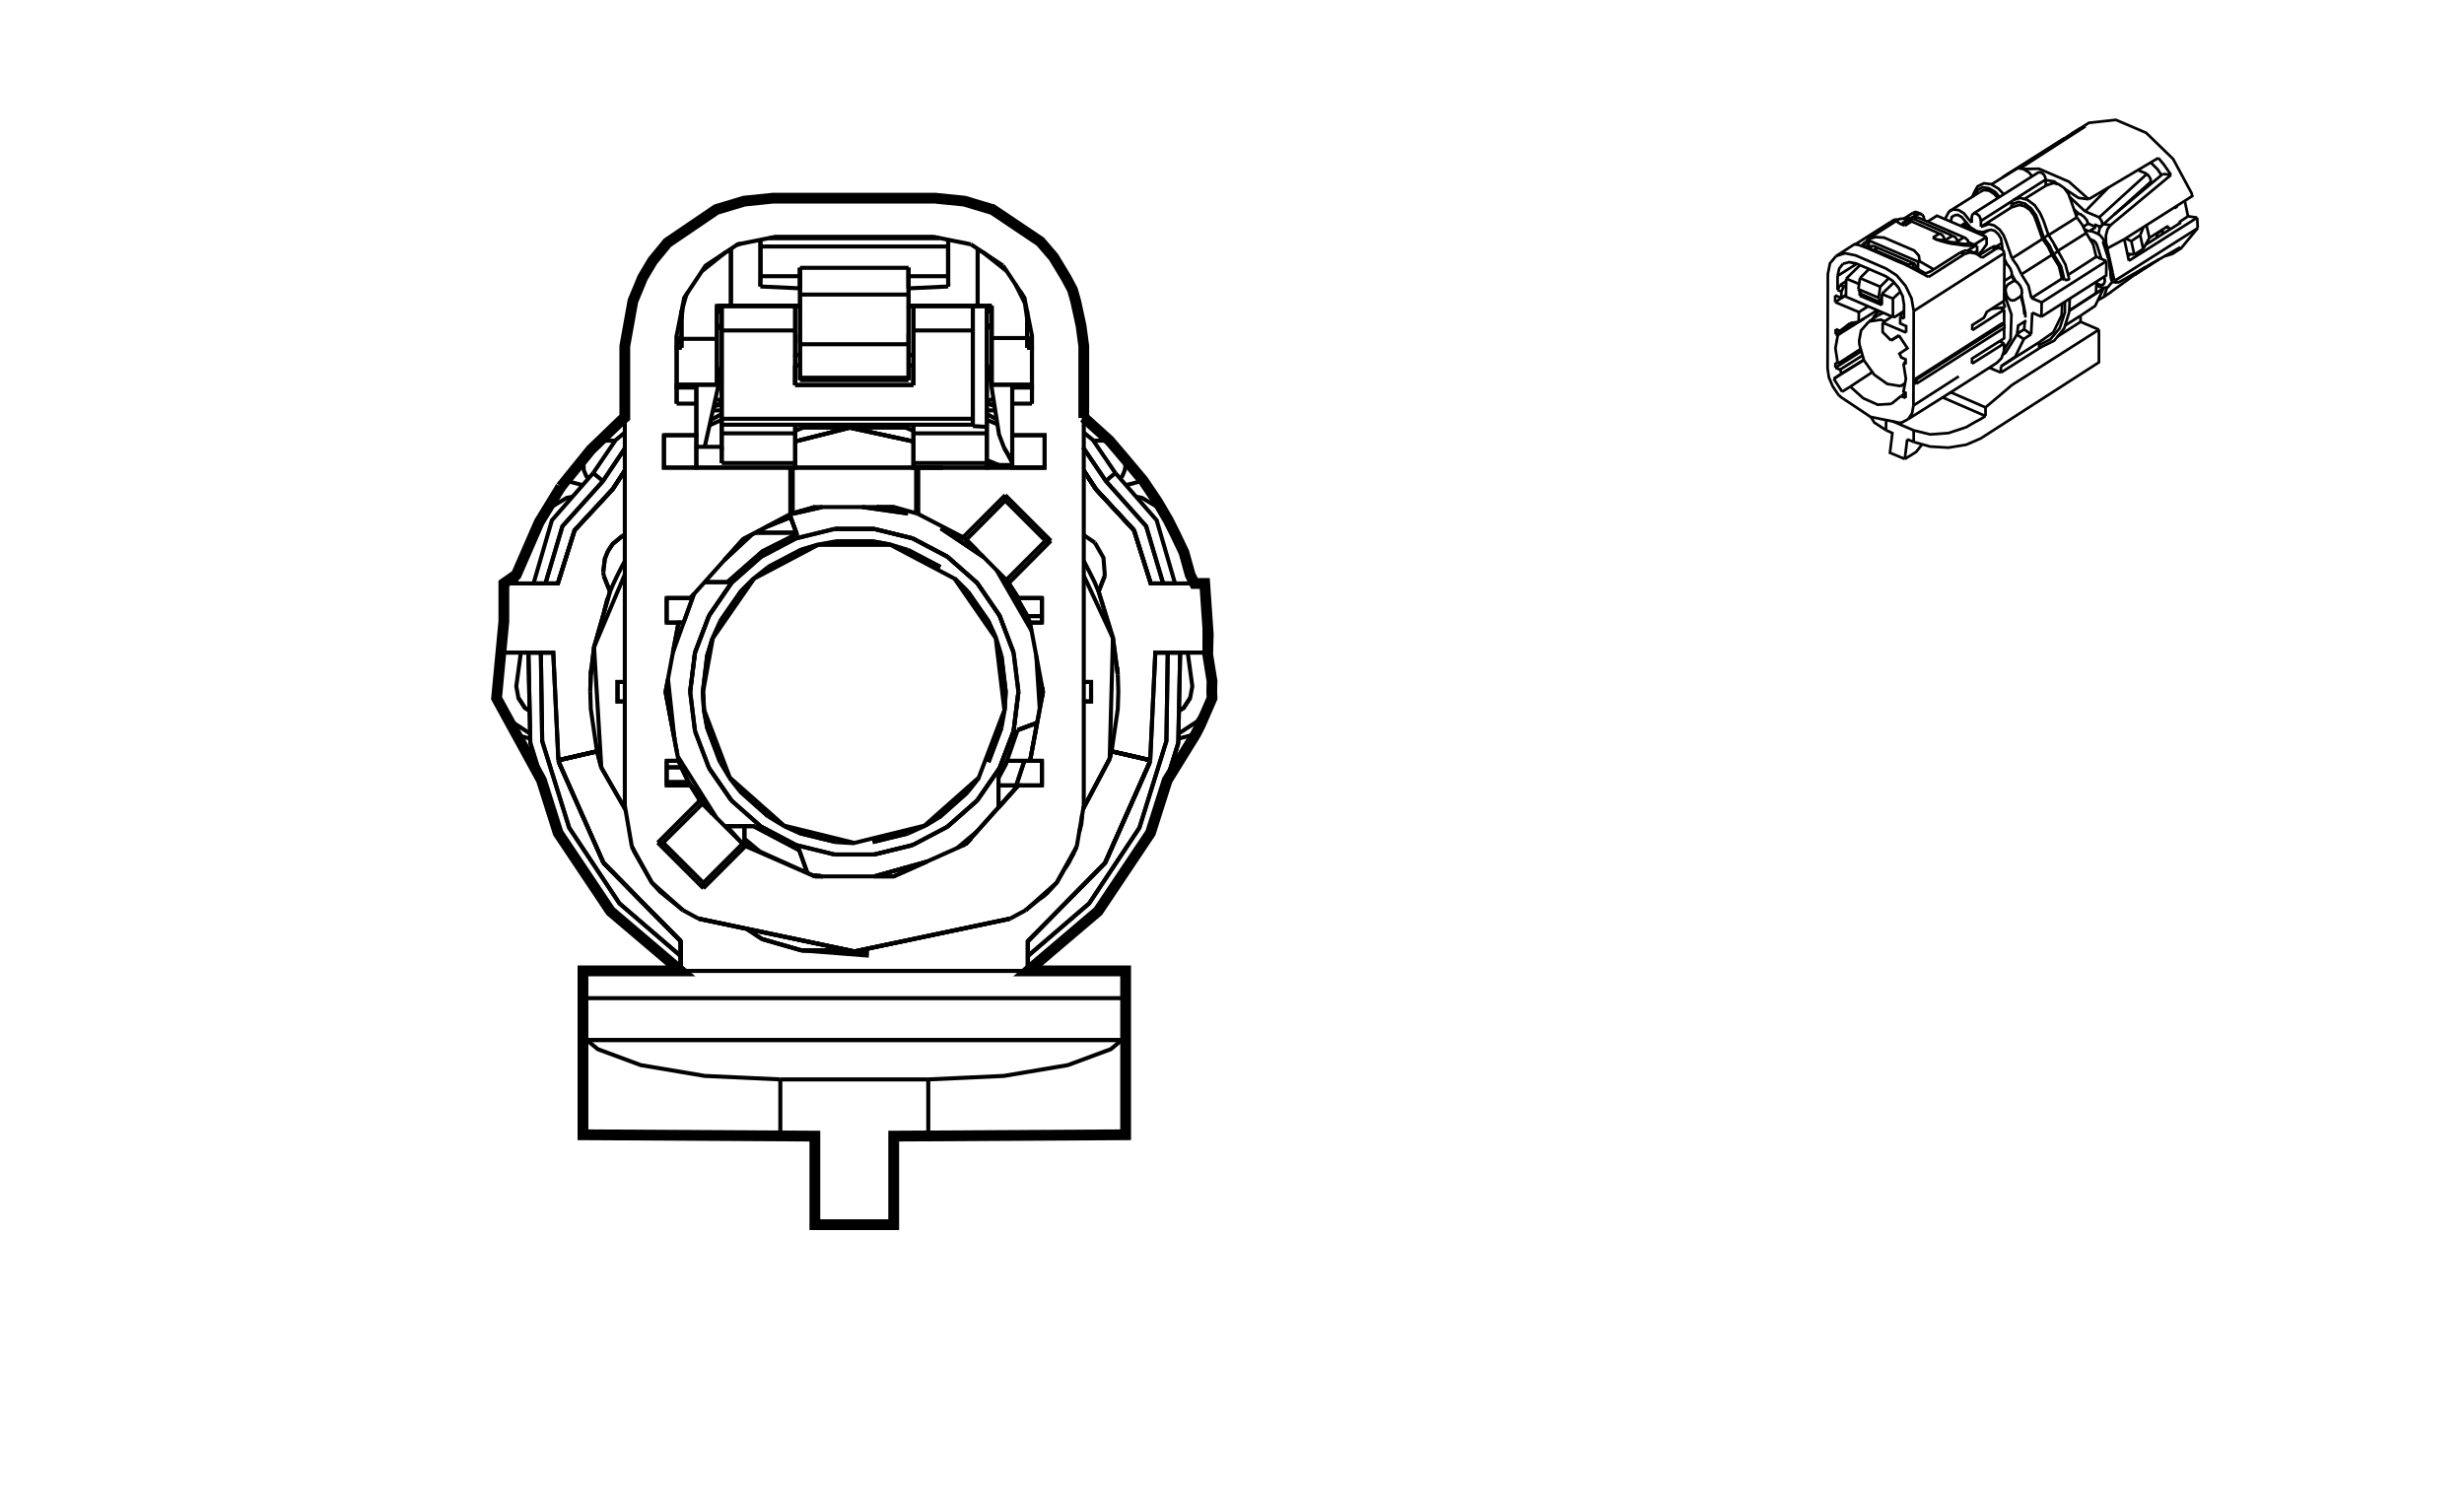 ﻿<?xml version="1.0" encoding="UTF-8"?>
<svg version="1.1" baseProfile="full" class="page01" 
    xmlns="http://www.w3.org/2000/svg" 
    xmlns:xlink="http://www.w3.org/1999/xlink" 
    xmlns:ev="http://www.w3.org/2001/xml-events"
    xmlns:webcgm="http://www.w3.org/Graphics/WebCGM" 
    width="480" height="294" viewBox="0 0 861 559"
    preserveAspectRatio="xMidYMid meet"
>
<title>5633894.svg</title>
<desc>SDI CGM SVG Version 1.68 Date:2020-09-08 15:17:49</desc>
<style type="text/css">
<![CDATA[
.aps-region:hover 
{
  stroke: red;
  fill: red;
  opacity: 0.5;
} 
.aps:hover *
{
  stroke: red !important;
  opacity: 0.5;
}
.aps:hover polygon
{
  stroke: red !important;
  fill: red;
  opacity: 0.5;
} 
 ]]>
</style>


<rect x="0" y="0" width="861" height="559" style="fill: #FFFFFF"/>
<g style="fill:none;stroke:#000000;stroke-width:1.5;">
<polyline points="361.4,200.3 346.5,185.4"/>
<polyline points="234.7,327 249.2,312.5"/>
<polyline points="234.7,327 234.7,329"/>
<polyline points="219.8,312.1 234.7,327"/>
<polyline points="219.8,312.1 217.8,312.1"/>
<polyline points="234.3,297.7 219.8,312.1"/>
<polyline points="241.5,171.5 268.7,171.5"/>
<polyline points="268.7,160.5 241.5,160.5"/>
<polyline points="312.5,171.5 339.7,171.5"/>
<polyline points="339.7,160.5 312.5,160.5"/>
<polyline points="334.5,157.3 241.5,157.3"/>
<polyline points="312.5,142.6 268.7,142.6"/>
<polyline points="270.5,135.4 268.7,135.4"/>
<polyline points="312.5,135.4 310.7,135.4"/>
<polyline points="361.1,173.2 349.1,173.2"/>
<polyline points="344,299.1 351.3,290.9"/>
<polyline points="331.8,312.7 333.9,310.4"/>
<polyline points="234.3,297.7 233.4,296.5"/>
<polyline points="249.2,312.5 234.3,297.7"/>
<polyline points="250.3,313.4 249.2,312.5"/>
<polyline points="360,258.8 360.5,256.2"/>
<polyline points="355.7,281.8 358.3,267.7"/>
<polyline points="313.5,173.2 313.5,190.1"/>
<polyline points="361.4,200.3 346.9,214.8 347.8,216"/>
<polyline points="363.4,200.3 361.4,200.3"/>
<polyline points="266.9,190.4 267.8,190.1 267.8,173.2"/>
<polyline points="346.5,185.4 346.5,183.4"/>
<polyline points="330.9,199 332.1,199.9 346.5,185.4"/>
<polyline points="313.5,190.1 314.3,190.4"/>
<polyline points="305.2,187.8 313.5,190.1"/>
<polyline points="267.1,191.5 258.1,195.1"/>
<polyline points="276,187.8 272.8,189.1"/>
<polyline points="348.4,340.2 290.6,352.4 232.8,340.2"/>
<polyline points="227.1,337.1 215.6,326.9 208.2,313.5"/>
<polyline points="373,313.5 365.6,326.9 354.1,337.1"/>
<polyline points="250.3,313.4 276,324.6"/>
<polyline points="234.7,329 250.3,313.4"/>
<polyline points="217.8,312.1 234.7,329"/>
<polyline points="233.4,296.5 217.8,312.1"/>
<polyline points="229.9,290.9 233.4,296.5"/>
<polyline points="231.4,292.6 229.9,290.9"/>
<polyline points="249.3,312.6 243.4,306"/>
<polyline points="349.1,149.5 356.4,149.5"/>
<polyline points="266.9,190.4 249.4,199.7"/>
<polyline points="266.9,173.2 266.9,190.4"/>
<polyline points="314.3,190.4 314.3,173.2"/>
<polyline points="330.9,199 314.3,190.4"/>
<polyline points="346.5,183.4 330.9,199"/>
<polyline points="363.4,200.3 346.5,183.4"/>
<polyline points="347.8,216 363.4,200.3"/>
<polyline points="351.3,221.5 347.8,216"/>
<polyline points="224.8,149.5 232.1,149.5"/>
<polyline points="260.4,73.4 239.5,77.6"/>
<polyline points="209.8,107.3 205.6,128.2"/>
<polyline points="341.8,77.6 320.8,73.4"/>
<polyline points="375.6,128.2 371.4,107.3"/>
<polyline points="260.5,73.4 260.4,73.4"/>
<polyline points="320.8,73.4 320.7,73.4"/>
<polyline points="333.8,90.5 345.7,98.4"/>
<polyline points="339.7,158.1 337.8,158 334.5,157.8"/>
<polyline points="334.5,155.1 241.5,155.1"/>
<polyline points="268.7,142.6 312.5,142.6"/>
<polyline points="312.5,122.4 334.5,122.4"/>
<polyline points="241.5,122.4 268.7,122.4"/>
<polyline points="354.6,125.2 341.5,125.2"/>
<polyline points="354.6,117.9 353.8,112.3 350.3,105.3"/>
<polyline points="239.7,125.5 226.6,125.5"/>
<polyline points="226.6,118.2 227.1,113.8 228.3,109.4"/>
<polyline points="337.6,93 336.3,93"/>
<polyline points="244.9,93 243.6,93"/>
<polyline points="339.7,113.3 339,113.3 341.5,113.2"/>
<polyline points="310.7,139.9 270.5,139.9"/>
<polyline points="310.7,127.5 270.5,127.5"/>
<polyline points="325.3,102.3 325.4,106.1"/>
<polyline points="255.8,106.1 255.9,102.3"/>
<polyline points="255.9,102.3 255.9,91.3"/>
<polyline points="270.5,102.3 255.9,102.3"/>
<polyline points="325.3,102.3 310.7,102.3"/>
<polyline points="325.3,91.3 325.3,102.3"/>
<polyline points="310.7,109.1 270.5,109.1"/>
<polyline points="270.5,99.2 310.7,99.2"/>
<polyline points="259,88.2 322.2,88.2"/>
<polyline points="255.9,91.3 255.8,88.8"/>
<polyline points="325.3,91.3 255.9,91.3"/>
<polyline points="325.4,88.8 325.3,91.3"/>
<polyline points="375.6,259.8 378.3,259.8 378.3,252.6 375.6,252.6"/>
<polyline points="205.6,252.6 202.9,252.6 202.9,259.8 205.6,259.8"/>
<polyline points="310.7,140.8 270.5,140.8"/>
<polyline points="331.3,312.7 331.3,312.9"/>
<polyline points="249.9,312.9 249.9,306"/>
<polyline points="254.1,197.3 269.1,197.3"/>
<polyline points="269.1,197.3 262.4,197.3 254.1,197.3"/>
<polyline points="232.1,165.5 241.5,165.5"/>
<polyline points="310.7,135.3 312.5,135.3"/>
<polyline points="268.7,135.3 270.5,135.3"/>
<polyline points="359.4,332.8 360.6,332 362.5,330.3"/>
<polyline points="368.6,321.7 369.9,319.8 372,315.7"/>
<polyline points="374,307.9 374.7,305.2 375,301.8"/>
<polyline points="365.6,326.9 362.5,330.3"/>
<polyline points="372,315.7 365.6,326.9"/>
<polyline points="290.6,352.4 348.1,340.3"/>
<polyline points="290.6,352.4 348.1,340.3"/>
<polyline points="233.1,340.3 290.6,352.4"/>
<polyline points="220.1,161.2 220.1,173.2 232.1,173.2 232.1,161.2 220.1,161.2"/>
<polyline points="349.1,161.2 349.1,173.2 361.1,173.2 361.1,161.2 349.1,161.2"/>
<polyline points="229.9,290.9 230.2,290.9"/>
<polyline points="234.3,297.7 229.9,290.9"/>
<polyline points="276,324.6 278.9,324.6"/>
<polyline points="351.3,290.9 344,290.9"/>
<polyline points="331.8,312.7 351.3,290.9"/>
<polyline points="344,290.9 346,290.9 351.3,290.9 344,299.1"/>
<polyline points="331.3,312.9 331.3,312.7"/>
<polyline points="350.1,292.2 351.3,290.9"/>
<polyline points="331.8,312.7 333.9,310.4"/>
<polyline points="225.6,281.8 225.5,281.8"/>
<polyline points="223.4,241.7 225.5,230.6 227.4,230.6"/>
<polyline points="224,273.7 220.7,256.2 221.6,251.6"/>
<polyline points="225.5,281.8 225.5,281.5"/>
<polyline points="225.5,281.5 225.5,281.8"/>
<polyline points="220.7,256.2 225.1,279.6"/>
<polyline points="360.5,256.2 355.7,281.8"/>
<polyline points="360.2,254.6 360.5,256.2"/>
<polyline points="355.6,230.6 355.7,230.6 355.8,231.2"/>
<polyline points="355.7,281.8 347.1,281.8"/>
<polyline points="332.1,199.9 322.7,195.7"/>
<polyline points="351.3,221.5 346.8,214.6"/>
<polyline points="267.8,190.1 276,187.8 305.2,187.8"/>
<polyline points="267.1,191.5 258.1,195.1"/>
<polyline points="276,187.8 272.8,189.1"/>
<polyline points="330.8,313.1 331.3,312.9"/>
<polyline points="298,324.6 305.2,324.6 317.3,319.2"/>
<polyline points="333.9,310.4 331.8,312.7 333.9,310.4"/>
<polyline points="351.3,290.9 350.1,292.2"/>
<polyline points="360.1,290.9 351.3,290.9"/>
<polyline points="360.1,281.8 360.1,290.9"/>
<polyline points="347.1,281.8 360.1,281.8"/>
<polyline points="360.1,230.6 355.6,230.6"/>
<polyline points="360.1,221.5 360.1,230.6"/>
<polyline points="351.3,221.5 360.1,221.5"/>
<polyline points="346.9,214.8 351.3,221.5"/>
<polyline points="331.9,199.8 335.9,203.8"/>
<polyline points="335.9,203.8 331.9,199.8"/>
<polyline points="375.6,259.8 378.3,259.8 378.3,252.6 375.6,252.6"/>
<polyline points="205.6,252.6 202.9,252.6 202.9,259.8 205.6,259.8"/>
<polyline points="221.1,221.5 229.9,221.5 231.2,220"/>
<polyline points="221.1,230.6 221.1,221.5"/>
<polyline points="227.4,230.6 221.1,230.6"/>
<polyline points="221.1,281.8 225.6,281.8"/>
<polyline points="221.1,290.9 221.1,281.8"/>
<polyline points="230.2,290.9 221.1,290.9"/>
<polyline points="249.9,312.9 249.9,307.4 249.9,306"/>
<polyline points="224.8,127.1 224.8,128.8 226.6,128.8"/>
<polyline points="354.6,128.8 356.4,128.8 356.4,127.1"/>
<polyline points="227.1,337.1 218.7,330.3 215.6,326.9"/>
<polyline points="232.8,340.2 227.1,337.1"/>
<polyline points="233.1,340.3 232.8,340.2"/>
<polyline points="348.4,340.2 348.1,340.3"/>
<polyline points="354.1,337.1 348.4,340.2"/>
<polyline points="362.5,330.3 354.1,337.1"/>
<polyline points="349.1,149.5 349.1,143.5 356.4,143.5 356.4,149.5"/>
<polyline points="314.3,173.2 361.1,173.2 361.1,161.2 349.1,161.2 349.1,149.5"/>
<polyline points="313.5,173.2 314.3,173.2"/>
<polyline points="267.8,173.2 313.5,173.2"/>
<polyline points="266.9,173.2 267.8,173.2"/>
<polyline points="232.1,149.5 232.1,161.2 220.1,161.2 220.1,173.2 266.9,173.2"/>
<polyline points="224.8,149.5 224.8,143.5 232.1,143.5 232.1,149.5"/>
<polyline points="220.7,256.2 225.5,281.8 221.1,281.8 221.1,290.9 229.9,290.9"/>
<polyline points="249.4,199.7 229.9,221.5 221.1,221.5 221.1,230.6 225.5,230.6 220.7,256.2"/>
<polyline points="267.8,190.1 249.4,199.7"/>
<polyline points="276,187.8 267.8,190.1"/>
<polyline points="298.9,187.8 305.2,187.8 309.6,189.8"/>
<polyline points="242.5,207.4 249.4,199.7 252.1,198.5"/>
<polyline points="267.1,191.5 258.1,195.1"/>
<polyline points="276,187.8 272.8,189.1"/>
<polyline points="346.9,214.8 332.1,199.9"/>
<polyline points="351.3,221.5 346.9,214.8"/>
<polyline points="355.7,281.8 360.5,256.2 355.7,230.6 360.1,230.6 360.1,221.5 351.3,221.5"/>
<polyline points="331.8,312.7 351.3,290.9 360.1,290.9 360.1,281.8 355.7,281.8"/>
<polyline points="276,324.6 305.2,324.6 331.8,312.7"/>
<polyline points="249.2,312.5 276,324.6"/>
<polyline points="239.5,77.6 221.7,89.5 209.8,107.3"/>
<polyline points="260.4,73.4 249.8,74.5 239.5,77.6"/>
<polyline points="205.6,128.2 208,113.3"/>
<polyline points="208.2,313.5 205.6,298.4 205.6,128.2"/>
<polyline points="215.6,326.9 209.2,315.7 208.2,313.5"/>
<polyline points="206.6,120.7 206.2,124.6 206.2,124.7"/>
<polyline points="206.6,120.7 208,113.3"/>
<polyline points="207.8,114.4 207.7,114.7 206.9,118.6 206.6,120.7"/>
<polyline points="233.1,340.3 290.6,352.4"/>
<polyline points="290.6,352.4 233.4,340.4 233.1,340.3"/>
<polyline points="348.1,340.3 347.8,340.4 290.6,352.4"/>
<polyline points="373,313.5 372,315.7"/>
<polyline points="375.6,128.2 375.6,298.4 373,313.5"/>
<polyline points="373.2,113.3 375.6,128.2"/>
<polyline points="374.6,120.7 374.2,118.1 373.4,114.6"/>
<polyline points="374.6,120.7 373.2,113.3"/>
<polyline points="375,124.6 375,124 374.6,120.7"/>
<polyline points="356.4,127.1 356.4,124.3"/>
<polyline points="221.4,89.9 216.8,95.2 209.8,107.3"/>
<polyline points="341.8,77.6 331.4,74.5 320.8,73.4"/>
<polyline points="371.4,107.3 359.5,89.5 341.8,77.6"/>
<polyline points="371.4,107.3 364.4,95.2 359.8,89.9"/>
<polyline points="320.8,73.4 260.4,73.4"/>
<polyline points="320.7,73.4 320.8,73.4"/>
<polyline points="260.5,73.4 320.7,73.4"/>
<polyline points="260.4,73.4 260.5,73.4"/>
<polyline points="352.2,108.1 353.8,110.9"/>
<polyline points="246.9,90.8 248.6,90.2"/>
<polyline points="234.2,100.4 243.1,93.3"/>
<polyline points="227.5,110.9 229,108.1"/>
<polyline points="333.8,90.5 319.9,87.7 261.4,87.7 247.4,90.5 235.5,98.4 227.6,110.3 224.8,124.3 224.8,149.5"/>
<polyline points="312.5,142.6 312.5,140.5 312.5,134.3 312.5,131.5"/>
<polyline points="323.5,173.2 312.5,173.2 312.5,162.9 312.5,157.5"/>
<polyline points="339.7,134.3 339.7,140.5 339.7,143.5 339.7,146.2 339.7,146.3 339.7,148.4 339.7,154.2 339.7,162.9 339.7,164"/>
<polyline points="347,100.4 338.1,93.3"/>
<polyline points="356.4,149.5 356.4,124.3 353.6,110.3 345.7,98.4"/>
<polyline points="369.5,103.8 369,102.8 365.6,97.2 365.3,96.6"/>
<polyline points="373.2,113.3 372.6,111.5 371.4,107.3"/>
<polyline points="349.1,173.2 349.1,143.5 356.4,143.5 356.4,142.5"/>
<polyline points="339.7,164 339.7,173.2 349.1,173.2"/>
<polyline points="268.7,164 268.7,173.2 323.5,173.2"/>
<polyline points="241.5,165.5 241.5,166.8 241.5,164"/>
<polyline points="241.5,171.5 241.5,165.5"/>
<polyline points="241.5,160.5 241.5,161.4 241.5,163.8 241.5,167.3 241.5,171.5"/>
<polyline points="241.5,157.3 241.5,157.7 241.5,158 241.5,160.5"/>
<polyline points="241.5,155.1 241.5,157.3"/>
<polyline points="241.5,122.4 241.5,155.1"/>
<polyline points="268.7,122.4 268.7,113.3 241.5,113.3 241.5,122.4"/>
<polyline points="268.7,142.6 268.7,122.4"/>
<polyline points="268.7,135.4 268.7,142.6"/>
<polyline points="268.7,135.3 268.7,135.4"/>
<polyline points="268.7,142.6 268.7,138.1 268.7,135.3"/>
<polyline points="268.7,171.5 268.7,167.3 268.7,163.8 268.7,161.4 268.7,160.5"/>
<polyline points="232.1,165.5 232.1,173.2 268.7,173.2 268.7,171.5"/>
<polyline points="224.8,142.5 224.8,143.5 232.1,143.5 232.1,166.3 232.1,165.5"/>
<polyline points="224.8,124.3 224.8,127.1"/>
<polyline points="211.8,103.8 212.2,102.8 215.6,97.2 215.9,96.6"/>
<polyline points="208,113.3 208.6,111.5 209.8,107.3"/>
<polyline points="268.7,157.5 268.7,164"/>
<polyline points="268.7,131.5 268.7,134.2 268.7,137.1 268.7,142.6"/>
<polyline points="241.5,164 241.5,154.8 241.5,148.5 241.5,146.3 241.5,146.2 241.5,143.4 241.5,137.1 241.5,134.3 241.5,126.4 241.5,113.3 270.5,113.3"/>
<polyline points="270.5,131.5 268.7,131.5"/>
<polyline points="312.5,131.5 310.7,131.5"/>
<polyline points="310.7,113.3 339.7,113.3 339.7,126.4 339.7,134.3"/>
<polyline points="321.4,73.5 321.3,73.4 321.2,73.4"/>
<polyline points="310.7,131.5 312.5,131.5 312.5,113.3 310.7,113.3"/>
<polyline points="270.5,113.3 268.7,113.3 268.7,131.5 270.5,131.5"/>
<polyline points="356.4,142.5 341.5,142.5 341.5,128.8 341.5,113.3"/>
<polyline points="354.6,128.8 356.4,128.8"/>
<polyline points="260,73.4 259.9,73.4 259.8,73.5"/>
<polyline points="259.8,73.5 259.9,73.4 260,73.4"/>
<polyline points="354.6,115.1 354.6,128.8"/>
<polyline points="270.5,113.3 241.5,113.3 239.7,113.3"/>
<polyline points="341.5,113.3 339.7,113.3 310.7,113.3"/>
<polyline points="354.6,117.9 354.6,115.1"/>
<polyline points="354.6,125.2 354.6,117.9"/>
<polyline points="354.6,128.8 354.6,125.2"/>
<polyline points="341.5,125.2 341.5,142.5 356.4,142.5 356.4,128.8 354.6,128.8"/>
<polyline points="341.5,113.2 341.5,125.2"/>
<polyline points="341.5,113.3 341.5,113.2"/>
<polyline points="339.7,113.3 341.5,113.3"/>
<polyline points="339.7,158.1 339.7,136.1 339.7,113.3"/>
<polyline points="339.7,160.5 339.7,158.1"/>
<polyline points="339.7,171.5 339.7,167.3 339.7,163.8 339.7,161.4 339.7,160.5"/>
<polyline points="312.5,171.5 312.5,173.2 339.7,173.2 339.7,171.5"/>
<polyline points="312.5,160.5 312.5,161.4 312.5,163.8 312.5,167.3 312.5,171.5"/>
<polyline points="268.7,160.5 268.7,158 268.7,157.7 268.7,157.5 312.5,157.5 312.5,157.7 312.5,158 312.5,160.5"/>
<polyline points="312.5,135.3 312.5,138.1 312.5,142.6"/>
<polyline points="312.5,135.4 312.5,135.3"/>
<polyline points="312.5,142.6 312.5,135.4"/>
<polyline points="312.5,122.4 312.5,142.6"/>
<polyline points="334.5,122.4 334.5,113.3 312.5,113.3 312.5,122.4"/>
<polyline points="334.5,155.1 334.5,122.4"/>
<polyline points="334.5,157.3 334.5,155.1"/>
<polyline points="334.5,157.8 334.5,157.7 334.5,157.3"/>
<polyline points="339,113.3 334.5,113.3 334.5,136.1 334.5,157.8"/>
<polyline points="336.3,93 336.3,113.3 339,113.3"/>
<polyline points="336.3,92.1 336.3,93"/>
<polyline points="244.9,93 244.9,92.1"/>
<polyline points="239.7,125.5 239.7,113.8 239.7,113.3 241.5,113.3 244.9,113.3 244.9,93"/>
<polyline points="226.6,128.8 224.8,128.8 224.8,142.5 239.7,142.5 239.7,125.5"/>
<polyline points="224.8,128.8 226.6,128.8"/>
<polyline points="239.7,113.3 239.7,128.8 239.7,142.5 224.8,142.5"/>
<polyline points="226.6,128.8 226.6,115.1"/>
<polyline points="226.6,125.5 226.6,128.8"/>
<polyline points="226.6,118.2 226.6,125.5"/>
<polyline points="226.6,115.1 226.6,118.2"/>
<polyline points="255.8,106.1 270.5,106.8"/>
<polyline points="255.8,88.8 255.8,89.9 255.8,106.1"/>
<polyline points="321.9,88.1 259.3,88.1"/>
<polyline points="325.4,106.1 325.4,89.9 325.4,88.8"/>
<polyline points="310.7,106.8 325.4,106.1"/>
<polyline points="270.5,127.2 270.5,113.3"/>
<polyline points="310.7,113.3 310.7,127.2"/>
<polyline points="310.7,106.8 310.7,99.2"/>
<polyline points="310.7,102.3 310.7,106.8"/>
<polyline points="310.7,99.2 310.7,102.3"/>
<polyline points="310.7,109.1 310.7,99.2"/>
<polyline points="310.7,127.5 310.7,109.1"/>
<polyline points="310.7,139.9 310.7,127.5"/>
<polyline points="310.7,140.8 310.7,139.9"/>
<polyline points="310.7,127.2 310.7,123.8 310.7,124.7 310.7,132 310.7,140.8"/>
<polyline points="270.5,140.8 270.5,132 270.5,124.7 270.5,123.8 270.5,127.2"/>
<polyline points="270.5,139.9 270.5,140.8"/>
<polyline points="270.5,127.5 270.5,139.9"/>
<polyline points="270.5,109.1 270.5,127.5"/>
<polyline points="270.5,99.2 270.5,109.1"/>
<polyline points="270.5,102.3 270.5,99.2"/>
<polyline points="270.5,106.8 270.5,102.3"/>
<polyline points="270.5,99.2 270.5,106.8"/>
<polyline points="244.9,92.1 244.9,113.3 268.7,113.3 270.5,113.3 270.5,99.2"/>
<polyline points="310.7,99.2 310.7,113.3 312.5,113.3 336.3,113.3 336.3,92.1"/>
<polyline points="397.6,178 391.2,179.7"/>
<polyline points="164.2,271.9 170.6,273.6"/>
<polyline points="190,179.7 183.6,178"/>
<polyline points="160.7,235.1 158.8,242.2 159.7,242.4"/>
<polyline points="170.3,202.7 169.5,202.4 167.5,209.7"/>
<polyline points="174.3,192.6 173.9,193.4"/>
<polyline points="178.4,185.7 174.7,192"/>
<polyline points="413.7,209.7 411.7,202.4 410.9,202.7"/>
<polyline points="421.5,242.4 422.4,242.2 420.5,235"/>
<polyline points="406.5,192 402.8,185.7"/>
<polyline points="407.3,193.4 406.9,192.7"/>
<polyline points="241.5,148.4 239.2,147.8"/>
<polyline points="238.6,150.4 241.5,149"/>
<polyline points="339.7,149 342.6,150.4"/>
<polyline points="342.1,147.8 339.7,148.4"/>
<polyline points="238.6,150.5 241.5,149.8"/>
<polyline points="339.7,149.4 342.6,150.4"/>
<polyline points="411.8,202.5 411.7,202.5"/>
<polyline points="406.5,289 406.3,289.1"/>
<polyline points="410.6,273.6 417,271.9"/>
<polyline points="190.1,369.7 391.1,369.7"/>
<polyline points="318,399.8 318,420.8"/>
<polyline points="263.2,399.8 263.2,420.8"/>
<polyline points="263.2,399.8 235.2,398.5 211.5,394.5 195.6,388.6 191.5,385.2"/>
<polyline points="318,399.8 263.2,399.8"/>
<polyline points="389.7,385.2 385.6,388.6 369.7,394.5 346,398.5 318,399.8"/>
<polyline points="385.9,278.3 400.2,281.6"/>
<polyline points="406.7,241.7 406.2,274.5 396.2,306.6 377.6,334.6 354.9,354.1"/>
<polyline points="406.7,241.7 406.2,274.5 396.2,306.6 377.6,334.6 354.9,354.1"/>
<polyline points="383.8,178.2 398.7,194.9 405,216.1"/>
<polyline points="197.5,178.2 182.5,194.9 176.2,216.1"/>
<polyline points="226.3,354.1 203.6,334.6 185,306.6 175,274.5 174.5,241.7"/>
<polyline points="197.7,319.6 226.3,348.6"/>
<polyline points="226.3,354.1 203.6,334.6 185,306.6 175,274.5 174.5,241.7"/>
<polyline points="380.1,181.2 394.2,196.4"/>
<polyline points="383.8,178.2 385.7,176.5 387.2,175.3 387.3,175.2 386.9,175.5 386.6,175.8 385,177.1"/>
<polyline points="375.6,166 375.6,166.1 383.8,178.2"/>
<polyline points="339.7,114.3 341.5,115.9"/>
<polyline points="341.5,115.9 339.7,114.3"/>
<polyline points="405,216.1 398.7,194.9 383.8,178.2 375.6,166.1 375.6,166"/>
<polyline points="205.6,166 205.6,166.1 197.5,178.2 182.5,194.9 176.2,216.1"/>
<polyline points="241.5,114.3 239.7,115.9"/>
<polyline points="239.7,115.9 241.5,114.3"/>
<polyline points="197.5,178.2 205.6,166.1 205.6,166"/>
<polyline points="196.2,177.1 194.6,175.8 194.3,175.5 193.9,175.2 194,175.3 195.5,176.5 197.5,178.2"/>
<polyline points="189.5,279.6 181.2,281.5"/>
<polyline points="400,281.5 391.7,279.6"/>
<polyline points="189.4,279.6 194,278.6"/>
<polyline points="387.2,278.6 391.9,279.6"/>
<polyline points="383.5,319.6 400,282.4"/>
<polyline points="349.1,170.8 346.1,165.9"/>
<polyline points="380.1,181.2 375.6,174.3"/>
<polyline points="375.6,174.3 380.1,181.2"/>
<polyline points="195.3,278.3 181,281.6"/>
<polyline points="167.1,241.7 165.4,254.2 166.2,258.5 168.6,262.2 170.4,263.3"/>
<polyline points="343.7,157.2 339.7,155.5"/>
<polyline points="237,157.5 241.5,155.5"/>
<polyline points="410.8,263.3 412.6,262.2 415,258.5 415.8,254.2 414.1,241.7"/>
<polyline points="343.4,155.4 339.7,153.3"/>
<polyline points="375.6,154.8 385.1,163.2 379.1,163.2"/>
<polyline points="237.4,155.6 241.5,153.3"/>
<polyline points="205.6,154.8 196.1,163.2 202.1,163.2"/>
<polyline points="410.8,263.3 412.6,262.2 415,258.5"/>
<polyline points="174.9,289.1 174.7,289"/>
<polyline points="166.2,258.5 168.6,262.2 170.4,263.3"/>
<polyline points="160.8,230.1 159.5,234.9"/>
<polyline points="165.4,212.9 164.6,216.1"/>
<polyline points="416.6,216.1 415.8,212.9"/>
<polyline points="421.7,234.9 420.4,230.1"/>
<polyline points="248.6,219 240.9,230.1"/>
<polyline points="236.1,269.6 240.9,282.3"/>
<polyline points="297.4,311.9 310.5,308.7"/>
<polyline points="351.4,256.2 349.6,241.7"/>
<polyline points="269,199.4 256.1,206.2"/>
<polyline points="231.6,270.8 236.8,284.5"/>
<polyline points="245.1,296.5 256.1,306.2"/>
<polyline points="269,313 283.3,316.5"/>
<polyline points="244.5,288 264.6,305.8 290.6,312.2 316.6,305.8 336.7,288 346.2,263 343,236.4 327.7,214.3 304,201.8 277.2,201.8 253.5,214.3 238.2,236.4 234.6,256.2 235,263 244.5,288"/>
<polyline points="359.3,262.6 358,242.7"/>
<polyline points="310.5,190.2 293.5,187.8"/>
<polyline points="225.3,280.3 239.5,302.8"/>
<polyline points="195.3,278.3 195.3,278.4"/>
<polyline points="328.7,314.1 336.1,307.9"/>
<polyline points="338.5,206.3 322.7,195.7"/>
<polyline points="356.3,233.7 343.2,211"/>
<polyline points="385.2,281 386.4,236.3 375.6,213.2"/>
<polyline points="205.6,212.8 194.2,239.7 196.9,284.3"/>
<polyline points="383.4,213.2 383.4,213.1"/>
<polyline points="375.6,207.9 375.9,208.3 377.9,212.2 379.6,215.6 380.6,218 381.1,219.1"/>
<polyline points="200.1,219.1 200.4,218.5 201.2,216.6 202.5,213.8 204.3,210.2 205.6,207.9"/>
<polyline points="340.8,172.3 341.4,172.7 342.2,173.2"/>
<polyline points="193,249.8 192.8,256.1 193,249.8"/>
<polyline points="312.5,159.6 309.6,158.4 271.6,158.4 268.7,159.6"/>
<polyline points="339.7,171 344.3,172.3 339.7,170.4"/>
<polyline points="164.2,271.9 174.7,288.9 174.7,289"/>
<polyline points="158.1,254.7 158.1,258.6 162.6,268.7 164.2,271.9"/>
<polyline points="158.8,242.2 158.1,252.3 158.1,254"/>
<polyline points="174.4,192.5 174.4,192.4"/>
<polyline points="173.9,193.4 174.4,192.5"/>
<polyline points="169.5,202.4 173.9,193.4"/>
<polyline points="423.1,254.2 423.1,252.3 422.4,242.2"/>
<polyline points="407.3,193.4 406.8,192.5"/>
<polyline points="411.7,202.4 407.3,193.4"/>
<polyline points="169.4,202.5 169.4,202.6"/>
<polyline points="193.6,166 193.3,166.3"/>
<polyline points="420.4,233.4 422.1,239.9 422.4,242.2"/>
<polyline points="388.2,166.6 387.9,166.3"/>
<polyline points="397.6,178 389.6,168.3"/>
<polyline points="402.8,185.7 399.3,180.3 397.6,178"/>
<polyline points="406.7,192.3 405.3,189.8 402.8,185.7"/>
<polyline points="158.8,242.2 159.1,239.9 160.8,233.4"/>
<polyline points="411.7,202.5 411.8,202.5"/>
<polyline points="411.7,202.4 410.7,200.2 409.4,197.7"/>
<polyline points="414.8,212.4 412.7,204.6 411.7,202.4"/>
<polyline points="193.3,166.3 193.6,166"/>
<polyline points="193,166.6 193.3,166.3"/>
<polyline points="183.6,178 191.6,168.3"/>
<polyline points="178.4,185.7 181.9,180.3 183.6,178"/>
<polyline points="174.5,192.4 175.9,189.8 178.4,185.7"/>
<polyline points="406.2,289.4 406.5,289"/>
<polyline points="387.9,166.3 387.6,166"/>
<polyline points="387.6,166 387.9,166.3"/>
<polyline points="406.5,289 406.2,289.4"/>
<polyline points="417,272 406.5,289"/>
<polyline points="174.7,289 175,289.4"/>
<polyline points="175,289.4 174.7,289"/>
<polyline points="385.9,278.3 400.2,281.6"/>
<polyline points="195.3,278.3 181,281.6"/>
<polyline points="195.3,278.3 181,281.6"/>
<polyline points="290.2,352.3 271.1,352"/>
<polyline points="295.2,352.4 291,352.3"/>
<polyline points="193.2,247.6 193,249.8"/>
<polyline points="295.2,353.9 295.2,351.5"/>
<polyline points="295.2,351.5 295.2,353.9 271.1,352"/>
<polyline points="400.2,281.6 400,282.4"/>
<polyline points="383.5,319.6 400,282.4"/>
<polyline points="400.3,308.5 380.9,337.5"/>
<polyline points="380.9,337.5 354.9,359.4"/>
<polyline points="400.3,308.5 410.6,275.2 411.3,241.7"/>
<polyline points="410.6,275.2 400.3,308.5"/>
<polyline points="410.6,275.2 411.3,241.7"/>
<polyline points="380.9,337.5 400.3,308.5 410.6,275.2"/>
<polyline points="354.9,359.3 380.9,337.5"/>
<polyline points="380.1,181.2 394.2,196.4"/>
<polyline points="405,216.1 400.4,216.1 394.2,196.4 380.1,181.2"/>
<polyline points="409.4,216.1 409.3,216.1 408.6,216.1 407.9,216.1 405,216.1"/>
<polyline points="226.3,359.3 226.3,359.4"/>
<polyline points="169.9,241.7 170.6,275.2 180.9,308.5"/>
<polyline points="174.5,241.7 171.1,241.7 170,241.7 169.9,241.7"/>
<polyline points="179.1,241.7 174.5,241.7"/>
<polyline points="169.9,241.7 170.8,241.7 170.9,241.7 173.2,241.7 174.5,241.7"/>
<polyline points="180.9,308.5 170.6,275.2 169.9,241.7"/>
<polyline points="200.3,337.5 180.9,308.5"/>
<polyline points="226.3,354.1 226.3,357.3 226.3,358.3 226.3,359.3"/>
<polyline points="226.3,348.6 226.3,354.1"/>
<polyline points="197.7,319.6 226.3,348.6"/>
<polyline points="380.1,181.2 375.6,174.3"/>
<polyline points="375.6,174.3 380.1,181.2"/>
<polyline points="354.6,124.5 356.4,128.5"/>
<polyline points="341.5,121.8 339.7,120.2"/>
<polyline points="353.6,143.5 353.2,142.5"/>
<polyline points="226.6,124.4 224.8,128.3"/>
<polyline points="193.9,175.2 178.6,192.7 171.8,216.1"/>
<polyline points="205.6,160.2 202.2,163 193.9,175.2"/>
<polyline points="226.6,124.4 224.8,128.3"/>
<polyline points="239.7,121.8 241.5,120.2"/>
<polyline points="227.6,143.5 228,142.5"/>
<polyline points="176.2,216.1 180.8,216.1 187,196.4 201.1,181.2 205.6,174.3"/>
<polyline points="171.8,216.1 171.9,216.1 172.6,216.1 173.7,216.1 176.2,216.1"/>
<polyline points="176.2,216.1 173.9,216.1 171.9,216.1 171.8,216.1"/>
<polyline points="205.6,174.3 201.1,181.2 187,196.4 180.8,216.1 176.2,216.1"/>
<polyline points="228,142.5 227.6,143.5"/>
<polyline points="241.5,120.2 239.7,121.8"/>
<polyline points="226.3,359.3 200.3,337.5 180.9,308.5"/>
<polyline points="200.3,337.5 226.3,359.3"/>
<polyline points="226.3,359.4 200.3,337.5"/>
<polyline points="226.3,354.1 226.3,357.7 226.3,359.2 226.3,359.4"/>
<polyline points="197.7,319.6 226.3,348.6 226.3,354.1"/>
<polyline points="197.7,319.6 226.3,348.6"/>
<polyline points="181.2,282.4 197.7,319.6"/>
<polyline points="354.9,354.1 354.9,348.6 383.5,319.6"/>
<polyline points="354.9,359.4 354.9,359.2 354.9,357.7 354.9,354.1"/>
<polyline points="354.9,359.3 354.9,359.4"/>
<polyline points="354.9,354.1 354.9,357.3 354.9,358.3 354.9,359.3"/>
<polyline points="400,282.4 383.5,319.6 354.9,348.6 354.9,354.1"/>
<polyline points="406.7,241.7 402.1,241.7 400.2,281.6"/>
<polyline points="411.3,241.7 410.3,241.7 410.2,241.7 406.7,241.7"/>
<polyline points="406.7,241.7 407.9,241.7 410.4,241.7 411.2,241.7 411.3,241.7"/>
<polyline points="402.1,241.7 406.7,241.7"/>
<polyline points="380.1,181.2 394.2,196.4 400.4,216.1 420.4,216.1 420.4,241.7 402.1,241.7"/>
<polyline points="189.5,279.6 194,278.6"/>
<polyline points="194,278.6 194.1,278.5 189.5,279.6"/>
<polyline points="387.2,278.6 391.7,279.6"/>
<polyline points="391.7,279.6 387.1,278.5 387.2,278.6"/>
<polyline points="391.1,369.7 391.1,359.6 190.1,359.6 190.1,369.7"/>
<polyline points="190.1,369.7 190.1,385.2 391.1,385.2 391.1,369.7"/>
<polyline points="226.3,348.6 226.3,359.6 190.1,359.6 190.1,418.4 190.1,420.3"/>
<polyline points="181.2,282.4 197.7,319.6 226.3,348.6"/>
<polyline points="189.4,279.6 181.2,281.5"/>
<polyline points="181.2,281.5 189.4,279.6"/>
<polyline points="205.6,174.3 201.1,181.2 187,196.4 180.8,216.1 160.8,216.1 160.8,241.7 179.1,241.7"/>
<polyline points="228,142.5 227.6,143.5"/>
<polyline points="241.5,120.2 239.7,121.8"/>
<polyline points="341.5,121.8 339.7,120.2"/>
<polyline points="353.6,143.5 353.2,142.5"/>
<polyline points="353.2,142.5 353.6,143.5"/>
<polyline points="339.7,120.2 341.5,121.8"/>
<polyline points="356.4,128.5 354.6,124.5"/>
<polyline points="387.3,175.2 379,163 375.6,160.2"/>
<polyline points="409.4,216.1 402.6,192.7 387.3,175.2"/>
<polyline points="405,216.1 407.4,216.1 409.3,216.1 409.4,216.1"/>
<polyline points="394.2,196.4 400.4,216.1 405,216.1"/>
<polyline points="380.1,181.2 394.2,196.4"/>
<polyline points="375.6,174.3 380.1,181.2"/>
<polyline points="383.5,319.6 400,282.4"/>
<polyline points="400,282.4 383.5,319.6"/>
<polyline points="391.9,279.6 400,281.5"/>
<polyline points="400,281.5 391.9,279.6"/>
<polyline points="391.1,420.3 391.1,418.4 391.1,359.6 354.9,359.6 354.9,348.6 383.5,319.6"/>
<polyline points="318,420.8 346,420.8 369.7,420.7 385.6,420.5 391.1,420.3"/>
<polyline points="276,420.8 276,453.6 305.2,453.6 305.2,420.8"/>
<polyline points="263.2,420.8 276,420.8 276,453.6 305.2,453.6 305.2,420.8 318,420.8"/>
<polyline points="190.1,420.3 195.6,420.5 211.5,420.7 235.2,420.8 263.2,420.8"/>
<polyline points="191.5,385.2 190.1,385.2 190.1,420.3"/>
<polyline points="389.7,385.2 191.5,385.2"/>
<polyline points="391.1,420.3 391.1,385.2 389.7,385.2"/>
<polyline points="388.2,249.7 388,247.6 387.7,246.5"/>
<polyline points="195.2,277.6 195.3,278.3"/>
<polyline points="385.9,278.3 386,277.4"/>
<polyline points="400.2,281.6 385.9,278.3"/>
<polyline points="394.2,196.4 400.4,216.1 420.4,216.1 420.4,241.7 402.1,241.7 400.2,281.6"/>
<polyline points="380.1,181.2 394.2,196.4"/>
<polyline points="375.6,174.3 380.1,181.2"/>
<polyline points="353.2,142.5 353.6,143.5"/>
<polyline points="339.7,120.2 341.5,121.8"/>
<polyline points="239.7,121.8 241.5,120.2"/>
<polyline points="227.6,143.5 228,142.5"/>
<polyline points="181,281.6 179.1,241.7 160.8,241.7 160.8,216.1 180.8,216.1 187,196.4 201.1,181.2 205.6,174.3"/>
<polyline points="174.5,241.7 179.1,241.7 181,281.6"/>
<polyline points="197.7,319.6 181.2,282.4 181,281.6"/>
<polyline points="241.5,134.9 240.3,139.8 240.2,143.1 235.2,165.5"/>
<polyline points="346.1,165.9 344.2,160.9 340.9,139.8 339.7,134.8"/>
<polyline points="349.1,171.2 346.1,165.9"/>
<polyline points="347.8,168.8 349.1,171.4"/>
<polyline points="417,271.9 417,272"/>
<polyline points="417,271.9 418.7,268.7 421.9,261.5 423.1,258.6 423.1,254.4"/>
<polyline points="417,272 417,271.9"/>
<polyline points="417,271.9 417,272"/>
<polyline points="160.8,234.4 158.1,254.2 158.2,256.1 159.6,261.2 163.6,267.2 169.7,271.2 170.5,271.4"/>
<polyline points="186.2,184 184.1,184.4 178.5,187.7 175.4,190.9 174.4,192.5 165,216.1"/>
<polyline points="169.4,202.5 169.4,202.6"/>
<polyline points="169.5,202.4 170.5,200.2 171.8,197.7"/>
<polyline points="166.4,212.4 168.5,204.6 169.5,202.4"/>
<polyline points="165.4,212.9 166.3,212.9"/>
<polyline points="165.4,212.9 166.3,212.9"/>
<polyline points="196.1,163.2 192.1,167.5 190.9,169.3 190.3,171.6 190.4,174.1 191.3,176.3 192.1,177.3"/>
<polyline points="205.6,154.6 204.4,155.6 196.1,163.2"/>
<polyline points="241.5,152 238.3,152"/>
<polyline points="420.9,235.2 421.7,234.9"/>
<polyline points="416.3,216.1 406.8,192.5 405.8,190.9 402.7,187.7 397.2,184.4 395,184"/>
<polyline points="410.7,271.4 411.5,271.2 417.6,267.2 421.6,261.2 423,256.1 423.1,254.2 420.4,234.5"/>
<polyline points="416.6,216.1 415.8,212.9 415,212.9"/>
<polyline points="421.7,234.9 420.4,230.1"/>
<polyline points="420.4,230.1 421.7,234.9"/>
<polyline points="415.8,212.9 416.6,216.1"/>
<polyline points="415,212.9 415.8,212.9"/>
<polyline points="421.7,234.9 420.9,235.2"/>
<polyline points="345.1,242.8 343.1,236.3"/>
<polyline points="332.6,219 327.8,214.2"/>
<polyline points="310.5,203.7 322.5,210"/>
<polyline points="310.5,203.7 304,201.7"/>
<polyline points="283.8,200.5 277.2,201.7"/>
<polyline points="258.7,210 253.4,214.2"/>
<polyline points="240.9,230.1 238.1,236.3"/>
<polyline points="240.9,282.3 244.4,288.1"/>
<polyline points="258.7,302.4 264.5,305.9"/>
<polyline points="283.8,311.9 290.6,312.3"/>
<polyline points="310.5,308.7 297.4,311.9"/>
<polyline points="332.6,293.4 336.8,288.1"/>
<polyline points="345.1,269.6 340.3,282.3"/>
<polyline points="345.1,269.6 346.3,263"/>
<polyline points="349.6,270.8 351.4,256.2"/>
<polyline points="349.6,241.7 344.4,228 336.1,215.9"/>
<polyline points="336.1,215.9 344.4,228 349.6,241.7"/>
<polyline points="336.1,215.9 325.1,206.2 312.2,199.4"/>
<polyline points="312.2,199.4 325.1,206.2 336.1,215.9"/>
<polyline points="283.3,195.9 269,199.4"/>
<polyline points="312.2,199.4 297.9,195.9 283.3,195.9"/>
<polyline points="283.3,195.9 297.9,195.9 312.2,199.4"/>
<polyline points="256.1,206.2 245.1,215.9 236.8,228"/>
<polyline points="245.1,215.9 236.8,228"/>
<polyline points="229.8,256.2 231.6,270.8"/>
<polyline points="236.8,228 231.6,241.7 229.8,256.2"/>
<polyline points="229.8,256.2 231.6,241.7 236.8,228"/>
<polyline points="236.8,284.5 245.1,296.5"/>
<polyline points="245.1,296.5 236.8,284.5"/>
<polyline points="256.1,306.2 269,313"/>
<polyline points="269,313 256.1,306.2"/>
<polyline points="312.2,313 325.1,306.2 336.1,296.5"/>
<polyline points="283.3,316.5 297.9,316.5 312.2,313"/>
<polyline points="312.2,313 297.9,316.5 283.3,316.5"/>
<polyline points="325.1,306.2 336.1,296.5"/>
<polyline points="349.6,270.8 351.4,256.2"/>
<polyline points="336.1,296.5 344.4,284.5 349.6,270.8"/>
<polyline points="349.6,270.8 344.4,284.5 336.1,296.5"/>
<polyline points="258.7,302.4 248.6,293.4 244.4,288.1"/>
<polyline points="283.8,311.9 270.7,308.7 264.5,305.9"/>
<polyline points="345.1,242.8 346.7,256.2 346.3,263"/>
<polyline points="332.6,219 340.3,230.1 343.1,236.3"/>
<polyline points="283.8,200.5 297.4,200.5 304,201.7"/>
<polyline points="258.7,210 270.7,203.7 277.2,201.7"/>
<polyline points="332.6,293.4 322.5,302.4 316.7,305.9"/>
<polyline points="316.7,305.9 322.5,302.4 332.6,293.4"/>
<polyline points="310.5,308.7 316.7,305.9"/>
<polyline points="345.1,269.6 340.3,282.3"/>
<polyline points="345.1,242.8 346.7,256.2 346.3,263"/>
<polyline points="332.6,219 340.3,230.1 343.1,236.3"/>
<polyline points="310.5,203.7 322.5,210"/>
<polyline points="283.8,200.5 297.4,200.5 304,201.7"/>
<polyline points="258.7,210 270.7,203.7 277.2,201.7"/>
<polyline points="253.4,214.2 248.6,219"/>
<polyline points="240.9,230.1 248.6,219 253.4,214.2"/>
<polyline points="236.1,269.6 234.9,263"/>
<polyline points="238.1,236.3 236.1,242.8 234.5,256.2 234.9,263"/>
<polyline points="234.9,263 234.5,256.2 236.1,242.8 238.1,236.3"/>
<polyline points="240.9,282.3 236.1,269.6 234.9,263"/>
<polyline points="258.7,302.4 248.6,293.4 244.4,288.1"/>
<polyline points="283.8,311.9 270.7,308.7 264.5,305.9"/>
<polyline points="358.3,267.7 358.1,267.8"/>
<polyline points="356.7,268.3 351.1,270.4"/>
<polyline points="351.1,270.4 358.1,267.8"/>
<polyline points="269.3,197.8 266.7,190.7"/>
<polyline points="340.8,172.3 348.8,172.3 349.1,172.3"/>
<polyline points="204.7,198.5 201.1,201.5 199.3,204.2"/>
<polyline points="199.3,204.2 198.2,207 197.6,211.9"/>
<polyline points="346.8,282.8 344,288"/>
<polyline points="252.6,198 242.5,207.4"/>
<polyline points="267.3,190.4 278.7,187.8"/>
<polyline points="235.2,215.6 243.6,215.6 256.6,204.2 269.3,197.8 266.7,190.7"/>
<polyline points="356.7,268.3 351.1,270.4"/>
<polyline points="358.1,267.8 356.7,268.3"/>
<polyline points="358.3,267.7 358.1,267.8"/>
<polyline points="360.2,254.6 360,258.8"/>
<polyline points="338.5,206.3 322.7,195.7"/>
<polyline points="242.5,207.4 252.1,198.5"/>
<polyline points="225.5,281.5 226.5,284.2"/>
<polyline points="221.6,251.6 224,273.7"/>
<polyline points="231.2,220 223.4,241.7"/>
<polyline points="269.3,197.8 256.6,204.2 243.6,215.6 235.2,215.6"/>
<polyline points="266.7,190.7 269.3,197.8"/>
<polyline points="278.7,187.8 267.3,190.4"/>
<polyline points="309.6,189.8 298.9,187.8"/>
<polyline points="338.5,206.3 322.7,195.7"/>
<polyline points="346.9,214.8 346.6,214.4"/>
<polyline points="225.6,281.8 226.5,284.2"/>
<polyline points="221.1,289.7 229.2,289.7 226.5,284.2"/>
<polyline points="229.2,289.7 221.1,289.7"/>
<polyline points="238,301.4 229.2,289.7"/>
<polyline points="273.2,323.3 270.2,314.9 253.3,306 242.6,306"/>
<polyline points="298,324.6 317.3,319.2"/>
<polyline points="298,324.6 317.3,319.2"/>
<polyline points="350.6,290.9 353.6,281.8"/>
<polyline points="360,258.8 360.2,254.6"/>
<polyline points="351.1,270.4 358.3,267.7"/>
<polyline points="346.8,282.8 351.1,270.4"/>
<polyline points="344,299.1 344,288 346.8,282.8"/>
<polyline points="330.8,313.1 333.9,310.4"/>
<polyline points="333.9,310.4 330.8,313.1"/>
<polyline points="344,288 346.8,282.8 347.1,281.8"/>
<polyline points="344,299.1 344,288"/>
<polyline points="249.9,310.7 255.4,315.3"/>
<polyline points="255.4,315.3 249.9,310.7"/>
<polyline points="346.9,214.8 346.6,214.4"/>
<polyline points="355.8,231.2 354.7,228.2"/>
<polyline points="354.7,228.2 355.8,231.2"/>
<polyline points="348,216.5 354.7,228.2"/>
<polyline points="360.1,228.2 354.7,228.2 348,216.5"/>
<polyline points="354.7,228.2 360.1,228.2"/>
<polyline points="350.6,290.9 353.6,281.8"/>
<polyline points="298,324.6 317.3,319.2"/>
<polyline points="275.1,324.2 278.9,324.6"/>
<polyline points="278.9,324.6 275.1,324.2"/>
<polyline points="275.1,324.2 278.9,324.6"/>
<polyline points="242.6,306 253.3,306 270.2,314.9 273.2,323.3"/>
<polyline points="229.2,289.7 238,301.4"/>
<polyline points="226.5,284.2 229.2,289.7"/>
<polyline points="221.1,284.2 226.5,284.2"/>
<polyline points="225.6,281.8 226.5,284.2 221.1,284.2"/>
<polyline points="231.2,220 227.4,230.6"/>
<polyline points="310.5,190.2 293.5,187.8"/>
<polyline points="298.9,187.8 309.6,189.8"/>
<polyline points="385.9,278.3 385.2,281"/>
<polyline points="385.2,281 385.9,278.3"/>
<polyline points="375.4,299.5 385.2,281"/>
<polyline points="385.2,281 375.4,299.5"/>
<polyline points="375.4,299.5 385.2,281"/>
<polyline points="268.7,163.5 288.9,158.4"/>
<polyline points="288.9,158.4 268.7,163.5"/>
<polyline points="288.9,158.4 268.7,163.5"/>
<polyline points="312.5,163.5 288.9,158.4"/>
<polyline points="386.4,236.3 388.2,249.8"/>
<polyline points="381.1,219.1 386.4,236.3"/>
<polyline points="383.4,213.2 381.1,219.1"/>
<polyline points="250.8,344.1 256.4,347.8"/>
<polyline points="196.9,284.3 205.8,299.8"/>
<polyline points="195.3,278.3 196.9,284.3"/>
<polyline points="271,352 271.1,352"/>
<polyline points="204.7,198.5 205.6,198"/>
<polyline points="199.3,204.2 201.1,201.5 204.7,198.5"/>
<polyline points="197.6,211.9 198.2,207 199.3,204.2"/>
<polyline points="197.8,213.3 197.6,211.9"/>
<polyline points="383.4,213.2 381.1,219.1 386.4,236.3 388.2,249.8"/>
<polyline points="379.7,201 382.9,206.6 382.9,206.7 383.4,213.1 383.4,213.2"/>
<polyline points="375.6,198.2 379.7,201"/>
<polyline points="340.8,172.3 348.8,172.3 349.1,172.3"/>
<polyline points="339.7,171.6 340.8,172.3"/>
<polyline points="288.9,158.4 312.5,163.5"/>
<polyline points="312.5,163.5 288.9,158.4"/>
<polyline points="340.8,172.3 341.4,172.6"/>
<polyline points="341.4,172.6 340.8,172.3"/>
<polyline points="205.8,299.8 196.9,284.3 195.3,278.3"/>
<polyline points="256.4,347.8 271,352 288.7,352"/>
<polyline points="271,352 256.4,347.8"/>
<polyline points="250.8,344.1 256.4,347.8 271,352"/>
<polyline points="271.1,352 271,352"/>
<polyline points="288.7,352 271.1,352"/>
<polyline points="342.8,152 339.7,152"/>
<polyline points="385.1,163.2 376.8,155.6 375.6,154.6"/>
<polyline points="389.1,177.3 389.9,176.3 390.8,174.1 391,172.7 391,171.6 390.3,169.3 389.1,167.5 385.1,163.2"/>
<polyline points="349.1,172.3 348.8,172.3 340.8,172.3"/>
<polyline points="344.3,172.3 348.8,172.3 349.1,172.3"/>
<polyline points="339.7,171.6 340.8,172.3 344.3,172.3"/>
<polyline points="385.9,278.3 388.2,262.6 388.4,256.1 388.2,249.8"/>
<polyline points="400.2,281.6 385.9,278.3"/>
<polyline points="383.5,319.6 400,282.4 400.2,281.6"/>
<polyline points="197.7,319.6 226.3,348.6 226.3,359.6 354.9,359.6 354.9,348.6 383.5,319.6"/>
<polyline points="181,281.6 181.2,282.4 197.7,319.6"/>
<polyline points="195.3,278.3 181,281.6"/>
<polyline points="192.8,256.1 193,262.6 195.3,278.3"/>
<polyline points="193.2,247.6 193,249.8 192.8,256.1"/>
<polyline points="193.4,246.9 193.2,247.6"/>
<polyline points="199.2,222.2 199,222.2 197.9,226.7"/>
<polyline points="194.2,239.7 193,249.8"/>
<polyline points="200.1,219.1 194.2,239.7"/>
<polyline points="197.8,213.3 200.1,219.1"/>
<polyline points="193,249.8 194.2,239.7 200.1,219.1 197.8,213.3"/>
<polyline points="160.8,230.1 159.5,234.9 160.3,235.2"/>
<polyline points="165.4,212.9 164.6,216.1"/>
<polyline points="164.6,216.1 165.4,212.9"/>
<polyline points="159.5,234.9 160.8,230.1"/>
<polyline points="160.3,235.2 159.5,234.9"/>
</g>
<g style="fill:none;stroke:#000000;stroke-width:1;">
<polyline points="748.9,85.6 751,86.5 752.1,87.2 753,88.3 753.5,89.1 753.5,89.3 753.4,89.6 753.3,90"/>
<polyline points="750.7,105.7 752.1,106.3 753.3,106.6 753.8,106.6 755,106.3 755.7,105.4 756.4,104.6 756.6,103.7 756.5,103.2"/>
<polyline points="756.5,104.4 758.3,104.7"/>
<polyline points="758.3,104.7 759.5,104.3 759.6,104.2 781.7,91.6"/>
<polyline points="782,82.4 768.8,90.7"/>
<polyline points="763.4,94.1 762.3,94.8"/>
<polyline points="762.7,96.6 761,88.6"/>
<polyline points="761,88.6 786.2,72.6 785.9,71.5 779.1,58.9 769.1,49.2 757.9,44.4 747.9,45.5 742,49.2"/>
<polyline points="742,49.2 738.4,51.5"/>
<polyline points="702.7,84.6 703.8,83.9"/>
<polyline points="715.8,65.8 716.5,65.3"/>
<polyline points="716.5,65.3 738.1,51.6 738.9,51.3"/>
<polyline points="738.9,51.3 739.4,51.5"/>
<polyline points="777.4,84 776.9,83.9 770.3,88.1"/>
<polyline points="770.3,88.1 768,92.2"/>
<polyline points="768,92.2 764.7,94.3"/>
<polyline points="764.7,94.3 762.2,94"/>
<polyline points="779.7,76.7 780.4,77.1"/>
<polyline points="768.8,98.9 756.5,107.8 755.9,108.3 753.5,109.9"/>
<polyline points="753.5,109.9 753.4,110 751.2,111.2"/>
<polyline points="775,85.1 775.2,85.2"/>
<polyline points="775.2,85.2 775.2,86.6"/>
<polyline points="724.7,118.7 721.7,120.6 721.3,123.6"/>
<polyline points="721.3,123.6 723.9,122"/>
<polyline points="723.9,122 724.2,119"/>
<polyline points="724.3,116.3 724.3,115.9 723,109.5 722.8,109.4"/>
<polyline points="703.5,83.6 702.5,84.5"/>
<polyline points="701.3,84 703,83"/>
<polyline points="717.4,97.6 717.2,97.8"/>
<polyline points="716.6,97.4 716.7,97.4"/>
<polyline points="716.7,97.4 717.9,98.2 718.8,99.5 719.3,100.9 719.3,102.3"/>
<polyline points="719.3,102.3 720.2,103.8 720.3,103.9"/>
<polyline points="720.3,103.9 721.4,104.6 722.4,105.8 723,107.2 723.1,108.6 722.7,109.7"/>
<polyline points="722.7,109.7 723.7,113.6 724,116.5"/>
<polyline points="707.2,93.8 707.8,94.2"/>
<polyline points="716.9,113.8 711.8,114.4"/>
<polyline points="679.7,142.2 678.1,143"/>
<polyline points="678.1,143 673.2,142.2 668.4,138.8 664.6,133.5 662.9,127.6 662.8,126.2 663.5,122.4 666.4,119.1"/>
<polyline points="666.4,119.1 668.6,117.6 669.7,116.9"/>
<polyline points="668,118 668.2,117.3 669.8,115.5"/>
<polyline points="669.8,115.5 670.3,115.2"/>
<polyline points="720.8,104.2 719.3,101.6"/>
<polyline points="717.6,98 716.6,95.8"/>
<polyline points="715.9,92.5 715.6,89.9 715.3,88.3 714.3,86.7 713,85.5 711.6,85.1 710.4,85.4 708.5,86 706.2,85.6 703.9,84.1 702,81.8 700.8,80.4 699.4,79.6 698.1,79.7"/>
<polyline points="702.8,82.8 701.3,84"/>
<polyline points="764.8,101.8 771.4,97.6"/>
<polyline points="771.4,97.6 773,96.6"/>
<polyline points="773,96.6 773.2,96.5"/>
<polyline points="773.2,96.5 773.8,96.1"/>
<polyline points="775.9,94.9 778.7,94.1"/>
<polyline points="778.7,94.1 782,92 788.2,84.5"/>
<polyline points="788.2,84.5 788,80.6"/>
<polyline points="788,80.6 784.6,80.1"/>
<polyline points="784.6,80.1 783.4,74.4"/>
<polyline points="775.3,64.4 757.2,79.5"/>
<polyline points="752.6,83.6 751.9,84.5 751.4,86.7 751.4,86.8"/>
<polyline points="756.2,103.1 756,100.9"/>
<polyline points="755.4,96.5 755.5,97"/>
<polyline points="755.5,97 756,100.9"/>
<polyline points="755.5,97 756.2,103.7"/>
<polyline points="756.2,102.9 756.4,103.5"/>
<polyline points="749.9,83.1 751.5,83.8 751.9,83.9 752.3,83.8 752.4,83.8"/>
<polyline points="752.4,83.8 770.5,67.6 770.6,67.5 770.8,67.1 770.8,66.7 770.8,66.6 770.6,66.1 770.3,65.5 769.4,64.4"/>
<polyline points="769.4,64.4 766,63"/>
<polyline points="704.5,82.5 704.5,80.3 704.7,79.6 705.1,79.1"/>
<polyline points="705.1,79.1 729.1,63.9 729.8,63.8 730.6,64.1 731.3,64.8 731.7,65.6 731.9,66.5"/>
<polyline points="731.9,66.5 731.9,68.8"/>
<polyline points="731.9,68.8 733.2,68.3 734.8,67.8 736.8,68.3 738.8,69.7 740.3,71.8 741.2,74.2 743.4,80.5"/>
<polyline points="743.4,80.5 745.4,83.2 746.9,86.3"/>
<polyline points="746.9,86.3 749.5,90.6 750.6,95.1"/>
<polyline points="750.6,95.1 754.4,96.7"/>
<polyline points="754.4,96.7 754.3,102 730.3,117.3"/>
<polyline points="730.3,117.3 726.9,115.8"/>
<polyline points="740.8,110.6 740.6,115.6 738.7,121.7 735.1,126.1 734.8,126.3 729.9,128.7"/>
<polyline points="750.7,104.3 750.5,108.6"/>
<polyline points="750.7,106.1 751.2,105.9"/>
<polyline points="752.9,106.5 753.3,106.8"/>
<polyline points="753.3,106.8 753.3,106.9"/>
<polyline points="753.3,106.9 750.2,113.3 744.8,116.9"/>
<polyline points="744.8,116.9 744.8,119.2"/>
<polyline points="744.8,119.2 751.6,122.1"/>
<polyline points="751.6,122.1 751.6,134.2 707.8,162.4 702.5,164.7 695.9,165.8 689.1,165.4 683,163.7"/>
<polyline points="683,163.7 680.6,162.7"/>
<polyline points="686.1,164.6 683.9,167.4 679.7,170"/>
<polyline points="679.7,170 674.2,167.7 675.1,160.4 672.7,159.3"/>
<polyline points="672.7,159.3 668.4,156.5 667.2,154.5"/>
<polyline points="704.7,72.9 705.4,71.3 706.6,69.1 706.9,68.9 709,67.9 711.6,68.2 714.3,69.8 716.4,72"/>
<polyline points="694.6,81.2 695.2,80 696.1,78.3"/>
<polyline points="696.1,78.3 707.4,71.2"/>
<polyline points="732.9,87 734.8,90 736.4,93.1"/>
<polyline points="735.1,90.7 736.5,93.1"/>
<polyline points="736.5,93.1 739.2,98 740.5,102.9"/>
<polyline points="719.7,74.3 719.8,74.2 720.1,74 722.4,73.3 725.1,74 727.8,76 729.8,78.9 731.1,81.8 732.9,87"/>
<polyline points="733,87.2 732.9,87"/>
<polyline points="732.9,87 732.8,86.9"/>
<polyline points="711.8,68.3 720.1,63.1 721.6,62.3 723.6,62.6 725.6,63.8 726.9,65.3"/>
<polyline points="773.6,58.5 747.8,73.8"/>
<polyline points="747.8,73.8 744,73.3 738.9,69.9"/>
<polyline points="736.3,68.2 735,67.2 731.9,66.7"/>
<polyline points="722.4,62.4 746.6,46.8"/>
<polyline points="769.3,89.9 769.3,90.4"/>
<polyline points="770.3,88.1 769.2,83.4"/>
<polyline points="768.1,84.1 766.9,87.1"/>
<polyline points="766.9,87.1 768,92.2"/>
<polyline points="743,79.6 744.1,79.1"/>
<polyline points="744.1,79.1 744.9,79.4 746.1,80.3 747.1,81.5 747.6,82.8"/>
<polyline points="747.6,82.8 745.8,84"/>
<polyline points="743,79.4 744.1,79.1"/>
<polyline points="742.3,77.5 744.1,79.1"/>
<polyline points="721.3,123.6 721.1,123.8"/>
<polyline points="721.1,123.8 721,124.3 717,130.7 715.9,131.4"/>
<polyline points="716.6,103.9 716.9,103.8 717.1,103.7 719.3,102.3"/>
<polyline points="724,116.5 724.3,116.3 724.4,117.6"/>
<polyline points="720.3,103.9 718,105.3 717.5,105.9 717.1,106.7 717,107.6 717.2,108.6 717.5,109.7 718.1,110.5 718.8,111.1 719.5,111.3 720.2,111.2 720.5,111.1 722.7,109.7"/>
<polyline points="704.1,84.2 703.1,84.8"/>
<polyline points="716.4,129.7 718.9,125.6 719.2,116.5 716.6,109"/>
<polyline points="713.6,91.3 715.6,90.1"/>
<polyline points="723.8,114.8 724,114.6"/>
<polyline points="710.6,85.3 708.1,86.9"/>
<polyline points="716.9,113.8 716.1,111.6"/>
<polyline points="698.1,79.7 697.1,80.4 696.8,81.8 696.8,82.1"/>
<polyline points="716.8,96.2 716.6,96.3"/>
<polyline points="716.7,97.4 716.6,97.5"/>
<polyline points="678.1,143 679.7,142.1"/>
<polyline points="672.2,119 670.8,118.4 666.4,119.1"/>
<polyline points="670.3,115.2 669.8,115.5"/>
<polyline points="671.8,115.9 671.6,115.9 669.7,116.9"/>
<polyline points="764.7,94.3 763.6,89.3"/>
<polyline points="763.6,89.3 766.9,87.1"/>
<polyline points="756.3,104.2 756.3,103.9 755.5,97 753.2,89.9 753.2,89.4"/>
<polyline points="753.3,89.9 754.1,91.9"/>
<polyline points="754.1,91.9 755.4,96.5"/>
<polyline points="756.2,102.9 756.3,103 756.5,103.2"/>
<polyline points="761.4,88.3 763.6,89.3"/>
<polyline points="773,96.6 773,96.5"/>
<polyline points="773.2,96.5 773.6,96.2"/>
<polyline points="771.4,97.6 766.5,100.7"/>
<polyline points="766.5,100.7 765.8,101.1"/>
<polyline points="765,101.7 766.5,100.7"/>
<polyline points="773.1,88 773.1,86.6"/>
<polyline points="773.1,86.6 775.2,85.2"/>
<polyline points="777.4,84 777.5,84.4"/>
<polyline points="777.5,84.4 776.7,84.1"/>
<polyline points="777.5,84.4 777.6,85.1"/>
<polyline points="738.9,51.3 716.5,65.3"/>
<polyline points="769.4,64.4 751.7,80.5"/>
<polyline points="751.7,80.5 746.5,78.3"/>
<polyline points="746.5,78.3 755.2,69.4"/>
<polyline points="752.4,83.8 752.6,83.6 752.8,83.2 752.8,82.9 752.8,82.7 752.7,82.2 752.5,81.7 751.7,80.5"/>
<polyline points="750.7,105 751.7,105.4 752.5,105.6 753.2,105.4 753.6,104.8 753.8,104 753.6,102.5"/>
<polyline points="752.5,95.9 750.9,90.8 750.5,90 749.9,89.3 749.1,88.9 748.2,88.5"/>
<polyline points="746.5,78.3 740.7,72.9"/>
<polyline points="739.5,70.7 739.8,70.5"/>
<polyline points="753.5,109.9 754.6,106.4"/>
<polyline points="748.9,85.6 748.2,85.6 747.9,85.7"/>
<polyline points="747.9,85.7 750.5,84.1"/>
<polyline points="750.5,84.1 749.9,83.1"/>
<polyline points="770.8,60.2 773.4,62.8 774.7,64.8"/>
<polyline points="784.6,80.1 781.3,82.3"/>
<polyline points="781.3,82.3 781.3,82.8"/>
<polyline points="780.4,77.1 780.2,76.4"/>
<polyline points="732.6,68.5 731.9,68.2"/>
<polyline points="772.8,86.5 773.1,86.6"/>
<polyline points="747.9,85.7 746.2,84.9"/>
<polyline points="747.6,82.8 750.5,84.1"/>
<polyline points="705.1,79.1 705.8,79 706.6,79.4 707.3,80 707.7,80.9 707.9,81.8"/>
<polyline points="707.9,81.8 707.9,84"/>
<polyline points="707.9,84 709.2,83.6 710.8,83 712.8,83.5 714.8,85 716.3,87.1 717.2,89.4 719.4,95.7"/>
<polyline points="719.4,95.7 721.4,98.5 722.9,101.6"/>
<polyline points="722.9,101.6 725.5,105.8 726.6,110.4"/>
<polyline points="726.6,110.4 730.4,112"/>
<polyline points="730.4,112 730.3,117.3"/>
<polyline points="726.9,115.8 726.5,123.8"/>
<polyline points="726.5,123.8 723.9,122"/>
<polyline points="696.1,78.3 697.6,77.6 699.6,77.8 701.6,79 703.2,81 704.5,82.5"/>
<polyline points="711,136.2 715.3,138"/>
<polyline points="715.3,138 730.3,128.5"/>
<polyline points="736.2,124.7 744.8,119.2"/>
<polyline points="751.6,122.1 719.4,142.6 709.6,150.9"/>
<polyline points="709.6,150.9 709.6,154.1"/>
<polyline points="709.6,154.1 707.8,155.2 705.4,156.5 702.5,158.2 695.9,160.4 689.1,160.9 683,159.4"/>
<polyline points="683,159.4 675.1,156"/>
<polyline points="753.3,106.8 750.5,108.6 740.7,115"/>
<polyline points="740.7,115 753.3,106.9"/>
<polyline points="744.8,116.9 739,120.6"/>
<polyline points="714.8,73 713.2,71.1 710.8,69.7 708.5,69.4 706.7,70.3 705.7,72.2"/>
<polyline points="738.8,103.6 737.6,98.7 734.8,94.1 733.3,90.9 731.2,88.1 729.3,82.4 728.3,79.7 726.5,77.2 724.2,75.4 721.8,74.8 719.8,75.5 719.2,75.8"/>
<polyline points="719.2,75.8 719.2,76.8"/>
<polyline points="719.2,76.8 720.5,76.4 722.1,75.9 724.1,76.4 726.1,77.8 727.6,79.9 728.5,82.3 730.7,88.5"/>
<polyline points="730.7,88.5 732.7,91.3 734.2,94.4"/>
<polyline points="734.2,94.4 736.8,98.6 737.9,103.2"/>
<polyline points="737.9,103.2 738.8,103.6"/>
<polyline points="736.5,93.1 736.4,93.1 736.4,93.2 735.8,93.5 735.6,93.6 735.1,93.9"/>
<polyline points="731.5,87.9 732,87.6 732.1,87.5 732.4,87.3 732.7,87.1 732.9,87"/>
<polyline points="732.9,87.1 743.4,80.5"/>
<polyline points="746.9,86.3 736.4,92.9"/>
<polyline points="724,73.7 731.9,68.8"/>
<polyline points="714.2,73.4 712.9,71.9 710.9,70.6 708.9,70.4 707.4,71.2"/>
<polyline points="720.1,74 731.9,66.5"/>
<polyline points="719.2,75.8 719.3,75.2 719.6,74.4 719.7,74.3 707.9,81.8"/>
<polyline points="740.5,102.9 740.5,103.3 740.5,103.4 740.1,103.6 739.7,103.7 739.5,103.7 738.8,103.6"/>
<polyline points="750.6,95.1 740.2,101.8"/>
<polyline points="739,111.7 739,115.7 737.1,121.5 733.6,125.7 729.3,127.9"/>
<polyline points="729.3,127.9 729.4,126.8"/>
<polyline points="729.4,126.8 734.7,123.1 737.8,116.8 738,112.4"/>
<polyline points="729.9,128.7 729.6,128.6 729.5,128.5 729.3,127.9"/>
<polyline points="719.2,76.8 707.9,84"/>
<polyline points="730.7,88.5 719.4,95.7"/>
<polyline points="734.2,94.4 722.9,101.6"/>
<polyline points="737.9,103.2 726.6,110.4"/>
<polyline points="754.4,96.7 730.4,112"/>
<polyline points="729.4,126.8 715.3,135.7"/>
<polyline points="715.3,135.7 720.6,132.1 723.7,125.8 723.7,125.6"/>
<polyline points="723.7,125.6 726.5,123.8"/>
<polyline points="702.4,82.3 700.4,83.7"/>
<polyline points="680.6,162.7 679.7,170"/>
<polyline points="672.8,155.6 672.7,159.3"/>
<polyline points="683,159.4 683,163.7"/>
<polyline points="693.7,147.2 709.6,154.1"/>
<polyline points="696.7,145.3 709.6,150.9"/>
<polyline points="715.3,135.7 715.3,138"/>
<polyline points="721.1,123.8 723.7,125.6"/>
<polyline points="781.7,91.6 778.7,94.1"/>
<polyline points="773.6,58.5 775.7,61 778.3,64.8"/>
<polyline points="778.3,64.8 775.3,64.4"/>
<polyline points="742.5,49.5 742,49.2 744.6,47.6 746.6,46.8"/>
<polyline points="781.3,82.3 782,82.4"/>
<polyline points="758.3,104.7 757.7,104.2 757.6,103.9"/>
<polyline points="757.6,103.9 788.2,84.5"/>
<polyline points="788,80.6 762.7,96.6"/>
<polyline points="761,88.6 754.7,92"/>
<polyline points="754.7,92 754.2,89.6 754.2,87.1 754.8,84.9 755.9,83.4"/>
<polyline points="755.9,83.4 778.3,64.8"/>
<polyline points="747.8,73.8 740.5,67.3 729.4,62.5 723.7,62.6"/>
<polyline points="757.6,103.9 757.1,103 756.7,101"/>
<polyline points="756.7,101 754.7,92"/>
<polyline points="755.9,83.4 753.3,83"/>
<polyline points="756.7,101 756,100.9"/>
<polyline points="754.1,91.9 754.7,92"/>
<polyline points="669.7,91.8 668.2,92.5"/>
<polyline points="668.2,92.5 668,92.6"/>
<polyline points="668,92.6 667.8,92.8"/>
<polyline points="666.4,99.7 663.1,103"/>
<polyline points="663.1,103 662.5,107.1"/>
<polyline points="662.5,107.1 663.6,108.9 671.1,112.2"/>
<polyline points="671.1,112.2 671.2,112.1"/>
<polyline points="684,98.9 682.9,99.6"/>
<polyline points="675.7,104.6 671.2,108.9"/>
<polyline points="671.2,108.9 671.2,113"/>
<polyline points="686.9,81.6 686.7,80.3 686.1,79.4"/>
<polyline points="686.1,79.4 684.4,78.7 683.6,78.5 682.6,78.9"/>
<polyline points="682.6,78.9 679.5,80.9"/>
<polyline points="677.2,81.5 676.8,81.3 675.8,81.4 674.3,82.3"/>
<polyline points="674.3,82.3 661.2,90.6"/>
<polyline points="663.8,91.1 663.8,90.9"/>
<polyline points="656.8,97.7 659.1,97.1 661.7,97.6 672.6,102.3 675.2,104 677.4,106.6 678.9,109.7 679.4,112.8 679.4,118"/>
<polyline points="706.6,94.2 707.9,93.4 710,90.5 710,87.8"/>
<polyline points="710,87.8 691.6,79.9 688.1,82.1"/>
<polyline points="705.5,93.7 705.6,93.5 706.5,93 706.5,91.1"/>
<polyline points="706.5,91.1 703.2,89.7"/>
<polyline points="681.7,80.8 681.5,80.8 680.6,80.8 678.7,81 677.8,81.1 677.6,81.2 676.9,81.6"/>
<polyline points="676.9,81.6 674.7,83 665.9,88.6"/>
<polyline points="665.9,88.6 665.8,88.7 665.8,91.9"/>
<polyline points="663.1,98.2 658,103.2"/>
<polyline points="658,103.2 657.9,109.9 675.3,117.4"/>
<polyline points="675.3,117.4 676,117.4 679.4,115.2"/>
<polyline points="682.8,97.5 682.6,99.4"/>
<polyline points="679.7,83.6 679.1,83.3 678.9,83.2"/>
<polyline points="690.9,88.4 690.2,88.1 690.1,88"/>
<polyline points="678.9,83 680.7,81.9 681.1,81.7 681.6,81.7 682.2,82"/>
<polyline points="682.2,82 692.5,86.5"/>
<polyline points="692.5,86.5 693.1,86.7 693.6,87.1 694,87.6 694.3,88.3 694.3,88.9"/>
<polyline points="686.3,101.3 684,99.4"/>
<polyline points="684,99.4 684,98.9 683.2,97.6 667.8,91"/>
<polyline points="679.4,82.1 681.3,80.9 682.3,80.7 682.8,81"/>
<polyline points="682.8,81 697.4,87.3"/>
<polyline points="697.4,87.3 698.5,87.9 699.2,89.1 699.2,89.8"/>
<polyline points="682.1,80.7 683.1,80.1 684.2,80.4"/>
<polyline points="684.2,80.4 701.6,87.9"/>
<polyline points="701.6,87.9 702.1,88.1 703.1,89.1 703.3,90.4"/>
<polyline points="688.5,102.6 686.7,101.6 681.6,98.9 679.2,97.7 677,96.8 665.8,91.9 663.9,91.2 662.5,90.7 661,90.5 654.3,94.8"/>
<polyline points="654.3,94.8 652,97.5 651.2,101.5 651.1,136.5 651.6,139.8 653,143.1 655.1,146.2 656.2,147.2 667,154.4 677.8,156.6 678.8,156.4 681,155.2"/>
<polyline points="681,155.2 697.2,145 713.8,134.4 715.5,132.7 716.4,130.1 716.5,128.7 716.5,127.2"/>
<polyline points="716.5,127.2 714.7,126.4"/>
<polyline points="654,134.3 654.9,134.7"/>
<polyline points="654.9,134.7 663.4,129.2"/>
<polyline points="654.1,121.9 655.7,122.6"/>
<polyline points="655.7,122.6 660.6,119.5"/>
<polyline points="659.4,119.7 662.6,119.2"/>
<polyline points="662.6,119.2 669.5,114.9"/>
<polyline points="675,117.2 671.5,119.5"/>
<polyline points="671.5,119.5 671.5,123 674.6,126.1"/>
<polyline points="674.6,126.1 677.6,124.3"/>
<polyline points="677.5,124.2 680.7,129 677.7,131 678.4,132.4 680,133.1 680,135"/>
<polyline points="704.7,122.3 704.7,120.4 709,117.7 710.1,115.5 716.5,111.4 716.6,94 716.6,93.7"/>
<polyline points="716.6,93.7 716.3,93 715.5,92.1"/>
<polyline points="715.5,92.1 713.8,91.4 712.9,91.2 711.9,91.6"/>
<polyline points="711.9,91.6 707.1,94.6"/>
<polyline points="708.3,95.5 708,95.2 706.1,93.9"/>
<polyline points="706.1,93.9 703.7,92.9 702.1,92.8 700.3,93.5"/>
<polyline points="700.3,93.5 689.3,100.5 687.6,101.2 686.1,101.3"/>
<polyline points="680,147.4 680,145.5 679.2,145.1 680.1,140.3 679.2,134.6"/>
<polyline points="679.2,134.6 680,134.1"/>
<polyline points="714.9,114 716.5,114.7"/>
<polyline points="716.5,114.7 716.5,119.9"/>
<polyline points="716.5,121.4 716.5,125.3 704.6,132.8 704.6,134.7"/>
<polyline points="680.2,123.2 680.2,120.8 678,119.8 678,117.4"/>
<polyline points="678,117.4 678.9,115.6"/>
<polyline points="678.9,115.6 679.4,115.3"/>
<polyline points="656.5,145.1 659.5,143.2"/>
<polyline points="659.5,143.2 667.7,137.8"/>
<polyline points="657.9,109.3 656.2,110.4"/>
<polyline points="656.2,110.4 653.9,109.4"/>
<polyline points="674.7,149.6 678.3,146.7"/>
<polyline points="678.3,146.7 680,145.6"/>
<polyline points="716,119.6 716.6,119.9"/>
<polyline points="716.6,119.9 716.6,121.4 684,142.1"/>
<polyline points="684,142.1 683.4,141.9"/>
<polyline points="682.7,97.4 681.2,98.1"/>
<polyline points="681.2,98.1 668.2,92.5"/>
<polyline points="668,92.6 681,98.2"/>
<polyline points="681,98.2 680.7,98.5"/>
<polyline points="681.2,98.1 681,98.2"/>
<polyline points="673.7,103.1 670.6,106.2"/>
<polyline points="670.6,106.2 663.1,103"/>
<polyline points="671.1,112.2 670,110.3"/>
<polyline points="670,110.3 670.6,106.2"/>
<polyline points="670,110.3 662.5,107.1"/>
<polyline points="684,99.4 684.6,99.7"/>
<polyline points="684.6,99.7 684.6,96.9"/>
<polyline points="684.6,96.9 666.4,89.1"/>
<polyline points="666.4,89.1 666.4,91.8"/>
<polyline points="666.4,91.8 667,92.1"/>
<polyline points="667,92.1 667.8,92.8"/>
<polyline points="690.4,99.8 690.1,99.6 688.9,98.9 687.5,98.1 686.1,97.3 685.2,96.8"/>
<polyline points="685.2,96.8 684.9,94.7 683.2,92.8 672,88 668.8,87.8 666.2,88.6"/>
<polyline points="666.2,88.6 665.9,88.6"/>
<polyline points="676.9,81.6 676.9,82.1 677.2,82.4 678.8,83.3"/>
<polyline points="678.8,83.3 678.9,83.2"/>
<polyline points="690.9,88.4 690.8,88.5"/>
<polyline points="690.8,88.5 693.4,89.4 693.5,89.4 695.7,90 697.2,90.3 699.6,90.6 701.5,90.9 705.7,91.1"/>
<polyline points="705.7,91.1 703,92.8"/>
<polyline points="705.7,91.1 706.5,91.1"/>
<polyline points="692.5,86.5 690.1,88"/>
<polyline points="679.7,83.6 682.2,82"/>
<polyline points="705.4,90.6 710,87.8"/>
<polyline points="671.2,113 663,109.5"/>
<polyline points="663,109.5 663,107.9"/>
<polyline points="679.6,82.6 679.4,82.5 679.2,82.3 679.4,82.1"/>
<polyline points="683.1,81.1 684.2,80.4"/>
<polyline points="701.6,87.9 699.2,89.4"/>
<polyline points="690.8,88.5 691.2,88.6 692.3,88.8 693.3,88.9 694.3,88.9 694.6,89"/>
<polyline points="694.6,89 695.1,89.3 695.9,89.5 697,89.7 699.1,89.8"/>
<polyline points="699.1,89.8 699.7,90 700.1,90.1 701.2,90.3 703.3,90.4"/>
<polyline points="678.9,83 678.7,83.1 678.8,83.3"/>
<polyline points="697.4,87.3 694.6,89"/>
<polyline points="681.6,81.7 682.8,81"/>
<polyline points="699.1,89.8 699.2,89.8"/>
<polyline points="667.8,91 667,91.5"/>
<polyline points="667,91.5 667,92.1"/>
<polyline points="665.8,91.9 666.4,91.8"/>
<polyline points="666.2,88.6 666.4,89.1"/>
<polyline points="684.6,96.9 685.2,96.8"/>
<polyline points="687.2,101.2 687,101.1 684.6,99.7"/>
<polyline points="667,91.5 667.8,91"/>
<polyline points="675.3,117.4 675.3,110.6"/>
<polyline points="675.3,110.6 678.1,108"/>
<polyline points="658,103.2 662.8,105.2"/>
<polyline points="671.2,108.9 675.3,110.6"/>
<polyline points="663.8,109 663,109.5"/>
<polyline points="663.8,90.9 664.7,89.9"/>
<polyline points="664.7,89.9 664.7,91.5"/>
<polyline points="661.9,97.7 654.8,102.2"/>
<polyline points="654.8,102.2 655.4,99.5 656.8,97.7"/>
<polyline points="675.2,82.7 674.3,82.3"/>
<polyline points="665.8,89.3 664.7,89.9"/>
<polyline points="716.6,93.7 683,115.2"/>
<polyline points="683,115.2 682.2,110.5 680,105.9 676.7,102 672.8,99.5 661.5,94.6 657.6,93.8 654.3,94.8"/>
<polyline points="700.3,93.5 701.8,94.1"/>
<polyline points="701.8,94.1 688.5,102.6"/>
<polyline points="706.1,93.9 703.8,93.5 701.8,94.1"/>
<polyline points="711.9,91.6 713.4,92.2"/>
<polyline points="713.4,92.2 708.3,95.5"/>
<polyline points="682.6,78.9 684.1,79.6"/>
<polyline points="684.1,79.6 683.3,80.1"/>
<polyline points="715.5,92.1 714.4,91.9 713.4,92.2"/>
<polyline points="686.1,79.4 685.2,79.2 684.1,79.6"/>
<polyline points="654.1,121.9 654.1,123.8"/>
<polyline points="654.1,123.8 654.9,124.1"/>
<polyline points="654.9,124.1 654,129 654.9,134.7"/>
<polyline points="683,115.2 682.9,150.2"/>
<polyline points="682.9,150.2 682.4,153.1 681,155.2"/>
<polyline points="654.8,102.2 654.8,107.4"/>
<polyline points="654.8,107.4 656.2,108"/>
<polyline points="656.2,108 656.2,110.4"/>
<polyline points="679.2,134.6 680,135"/>
<polyline points="654,134.3 654,136.2"/>
<polyline points="654,136.2 655.7,136.9"/>
<polyline points="655.7,136.9 656.3,138.3"/>
<polyline points="656.3,138.3 653.4,140.3"/>
<polyline points="653.4,140.3 656.5,145.1"/>
<polyline points="677.5,124.2 674.6,126.1"/>
<polyline points="678.3,146.7 680,147.4"/>
<polyline points="653.9,109.4 653.9,111.9"/>
<polyline points="653.9,111.9 662.7,115.6"/>
<polyline points="662.7,115.6 662.6,119.2"/>
<polyline points="678,117.4 679.4,118"/>
<polyline points="659.5,143.2 664.3,147.5 669.7,149.9 674.7,149.6"/>
<polyline points="659.4,119.7 655.7,122.6"/>
<polyline points="671.5,119.5 680.2,123.2"/>
<polyline points="657.9,104.2 655.7,105.6"/>
<polyline points="655.7,105.6 654.8,107.4"/>
<polyline points="716,119.6 683.5,140.4"/>
<polyline points="683.5,140.4 683.4,141.9"/>
<polyline points="704.6,134.7 716.5,127.2"/>
<polyline points="704.7,122.3 716.5,114.7"/>
<polyline points="699.7,139.4 682.9,150.2"/>
<polyline points="679.4,115.8 678.9,115.6"/>
<polyline points="662.7,115.6 666.2,113.4"/>
<polyline points="654.9,124.1 664.6,118"/>
<polyline points="655.7,136.9 664.1,131.6"/>
<polyline points="664.6,133.2 656.3,138.3"/>
<polyline points="653.9,111.9 657.9,109.3"/>
<polyline points="656.2,108 657.1,106.2"/>
<polyline points="657.1,106.2 657.9,105.6"/>
<polyline points="655.7,105.6 657.1,106.2"/>
<polyline points="654.1,123.8 660.9,119.5"/>
<polyline points="654,136.2 663.6,130.1"/>
<polyline points="716.6,119.9 684,140.6"/>
<polyline points="684,140.6 683.5,140.4"/>
<polyline points="684,142.1 684,140.6"/>
<polyline points="664.6,133.3 653.4,140.3"/>
</g>
<g style="fill:none;stroke:#000000;stroke-width:4;">
<polyline points="375.6,154.6 385.1,163.2 390.3,169.3 397.6,178 402.8,185.7 406.9,192.7 409.4,197.7 412.7,204.6 415,212.9 416.6,216.1 420.4,216.1 421.7,234.9 421.5,242.4 423.1,252.3 423,256.1 423.1,258.6 418.7,268.7 417,272 406.5,289 400.3,308.5 380.9,337.5 354.9,359.6 391.1,359.6 391.1,420.3 305.2,420.8 305.2,453.6 276,453.6 276,420.8 190.1,420.3 190.1,359.6 226.3,359.6 200.3,337.5 180.9,308.5 174.7,288.9 158.1,258.6 160.8,230.1 160.8,216.1 165.4,212.9 173.9,193.4 181.9,180.3"/>
<polyline points="181.9,180.3 193,166.6 204.4,155.6 205.6,154.6 205.6,128.2 208.6,111.5 212.2,102.8 215.9,96.6 221.4,89.9 239.5,77.6 249.8,74.5 260.5,73.4 320.7,73.4 321.4,73.5 331.4,74.5 341.7,77.6 341.8,77.6 359.5,89.5 364.4,95.2 369,102.8 371.4,107.3 372.6,111.5 374.6,120.7 375.6,128.2 375.6,154.8"/>
</g>
<g id="COAX" class="aps" webcgm:type="grobject" webcgm:name=" " cursor="pointer" pointer-events="all">
<polygon id="COAX-region" class="aps-region" points="351.4,256.2 349.6,241.7 344.4,228 336.1,215.9 325.1,206.2 312.2,199.4 297.9,195.9 283.3,195.9 269,199.4 256.1,206.2 245.1,215.9 236.8,228 231.6,241.7 229.8,256.2 231.6,270.8 236.8,284.5 245.1,296.5 256.1,306.2 269,313 283.3,316.5 297.9,316.5 312.2,313 325.1,306.2 336.1,296.5 344.4,284.5 349.6,270.8 351.4,256.2" style="fill:none;stroke:none;"/>
<g style="fill:none;stroke:#000000;stroke-width:1.5;">
<polyline points="351.4,256.2 349.6,241.7"/>
<polyline points="269,199.4 256.1,206.2"/>
<polyline points="231.6,270.8 236.8,284.5"/>
<polyline points="245.1,296.5 256.1,306.2"/>
<polyline points="269,313 283.3,316.5"/>
<polyline points="336.1,215.9 344.4,228"/>
<polyline points="344.4,228 349.6,241.7"/>
<polyline points="312.2,199.4 325.1,206.2"/>
<polyline points="325.1,206.2 336.1,215.9"/>
<polyline points="283.3,195.9 269,199.4"/>
<polyline points="283.3,195.9 297.9,195.9"/>
<polyline points="297.9,195.9 312.2,199.4"/>
<polyline points="256.1,206.2 245.1,215.9"/>
<polyline points="245.1,215.9 236.8,228"/>
<polyline points="229.8,256.2 231.6,270.8"/>
<polyline points="229.8,256.2 231.6,241.7"/>
<polyline points="231.6,241.7 236.8,228"/>
<polyline points="245.1,296.5 236.8,284.5"/>
<polyline points="269,313 256.1,306.2"/>
<polyline points="312.2,313 325.1,306.2"/>
<polyline points="325.1,306.2 336.1,296.5"/>
<polyline points="312.2,313 297.9,316.5"/>
<polyline points="297.9,316.5 283.3,316.5"/>
<polyline points="349.6,270.8 351.4,256.2"/>
<polyline points="349.6,270.8 344.4,284.5"/>
<polyline points="344.4,284.5 336.1,296.5"/>
</g>
</g>
</svg>


